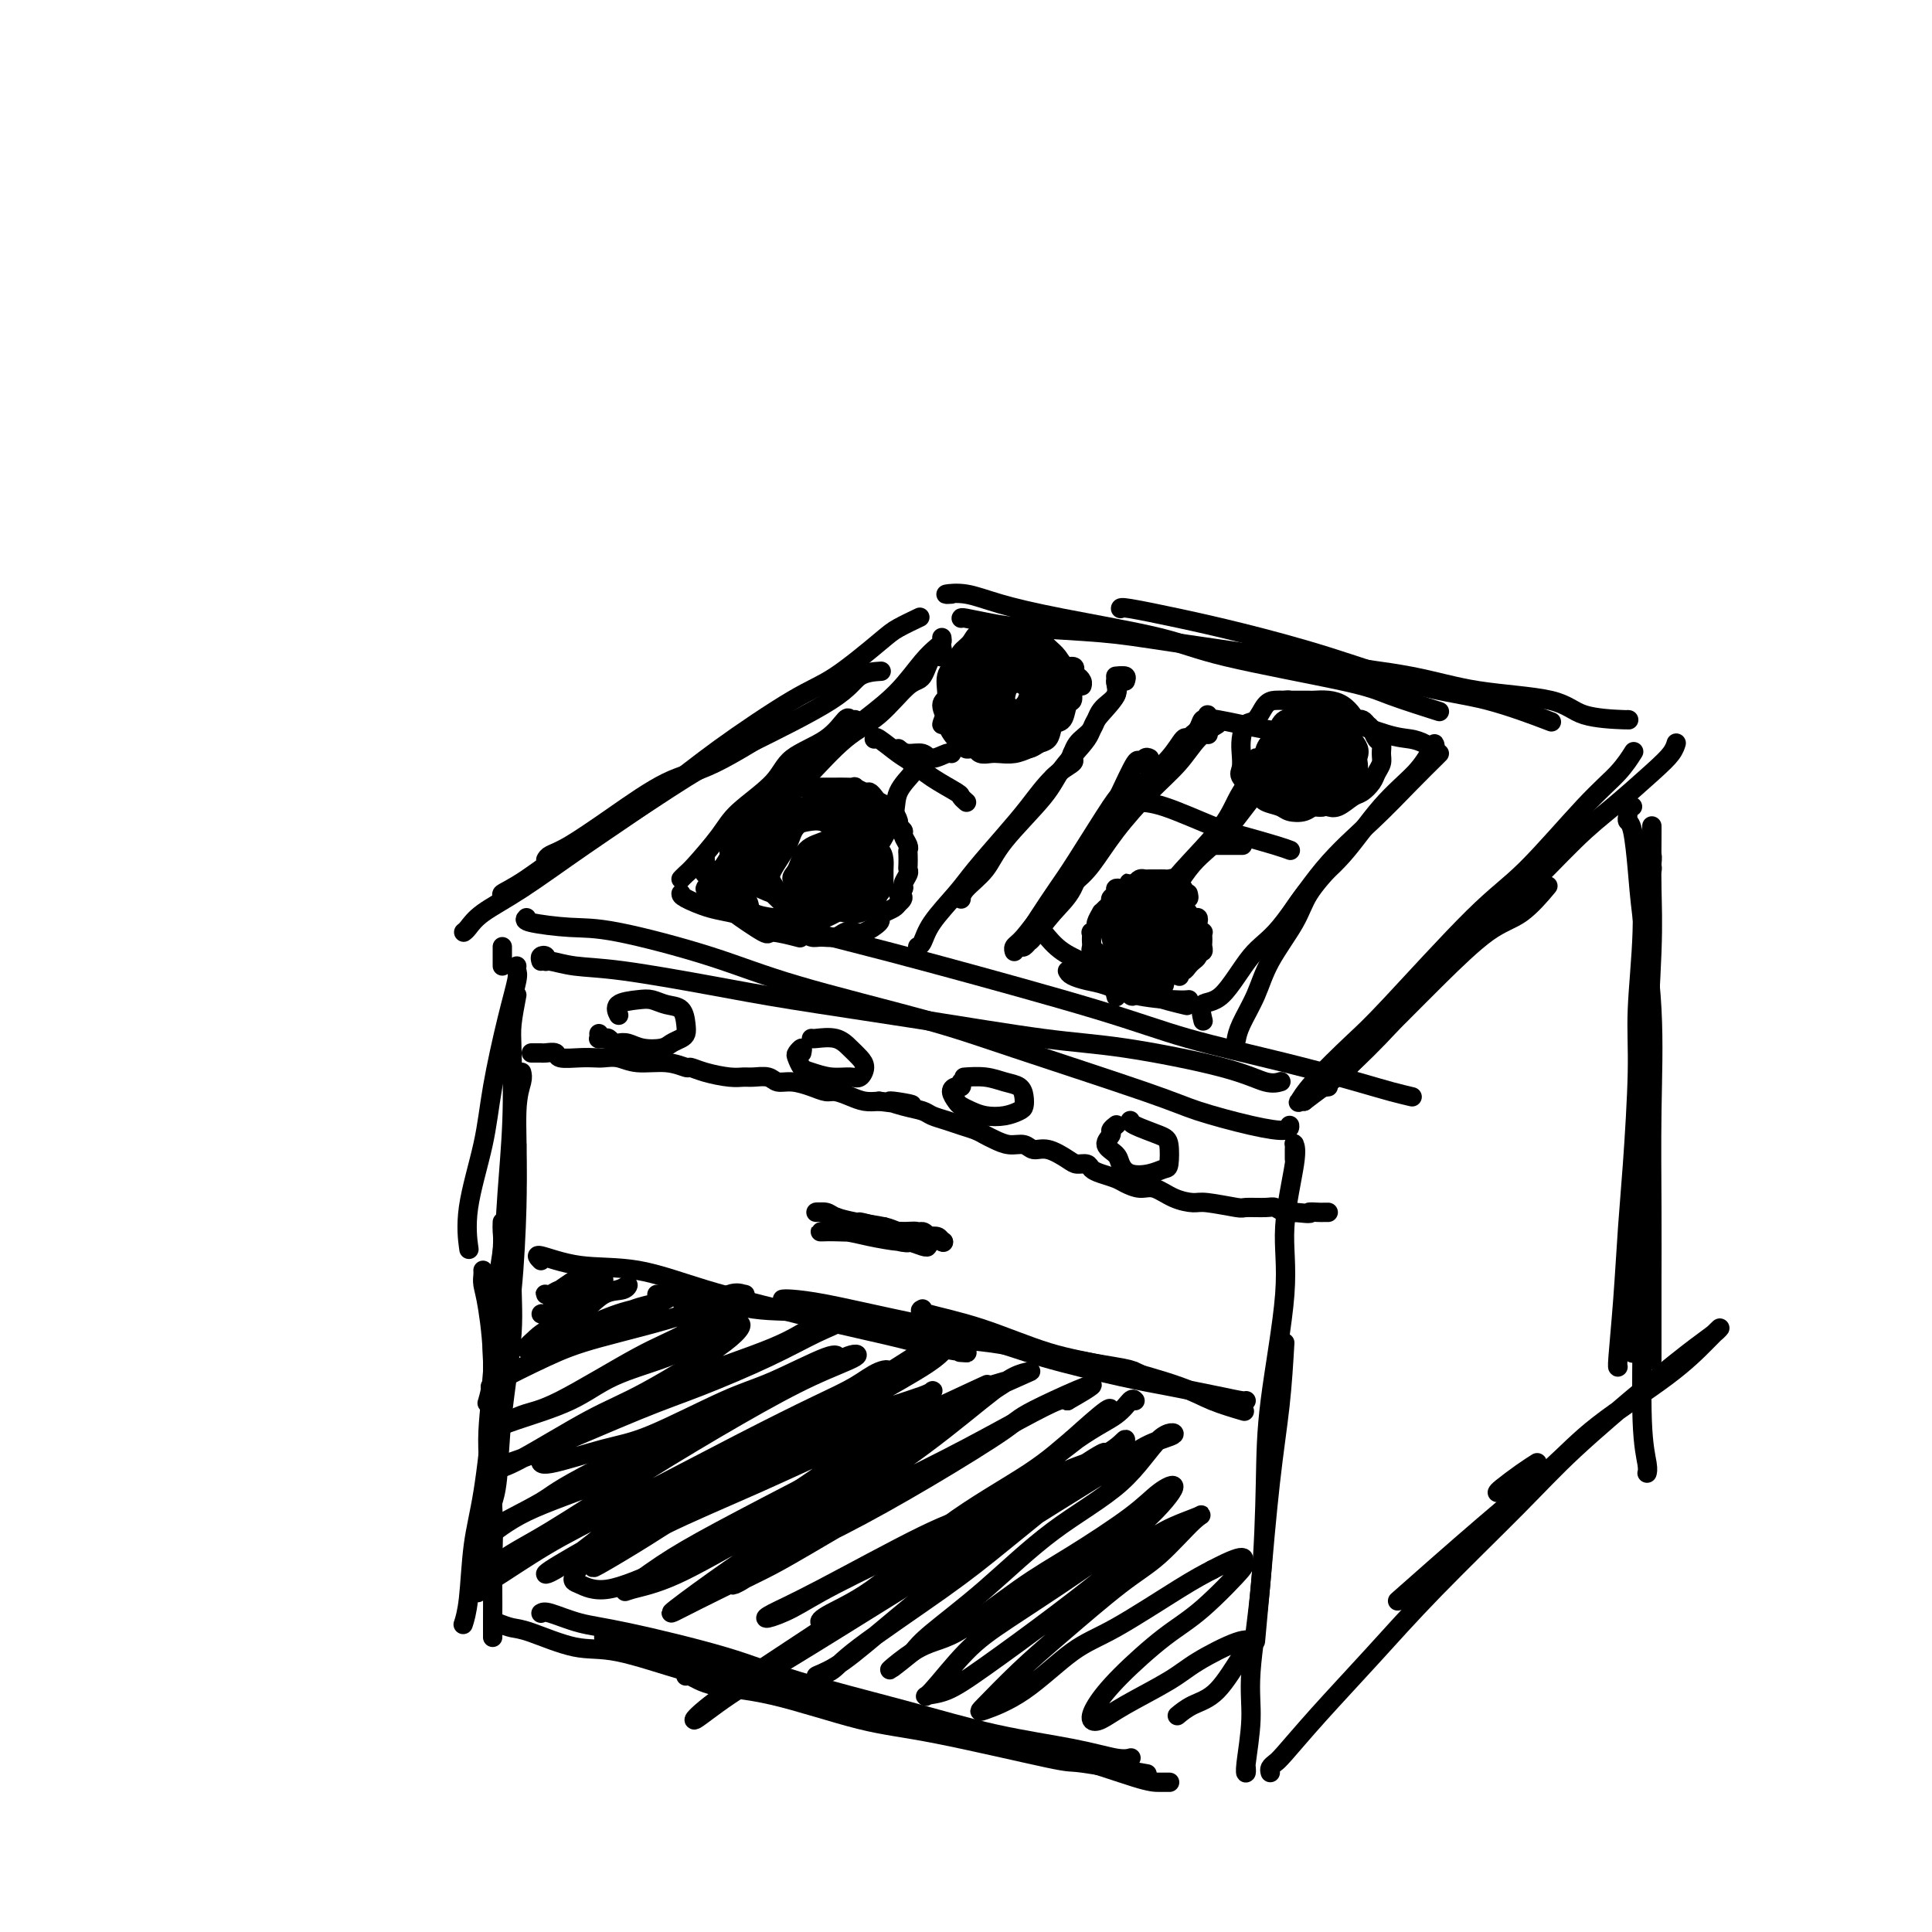 <svg viewBox='0 0 400 400' version='1.1' xmlns='http://www.w3.org/2000/svg' xmlns:xlink='http://www.w3.org/1999/xlink'><g fill='none' stroke='rgb(0,0,0)' stroke-width='4' stroke-linecap='round' stroke-linejoin='round'><path d='M107,184c-0.439,0.027 -0.878,0.055 -1,0c-0.122,-0.055 0.072,-0.192 0,0c-0.072,0.192 -0.411,0.713 -1,1c-0.589,0.287 -1.428,0.339 -1,0c0.428,-0.339 2.122,-1.069 5,-3c2.878,-1.931 6.938,-5.065 10,-7c3.062,-1.935 5.125,-2.672 9,-5c3.875,-2.328 9.561,-6.245 14,-9c4.439,-2.755 7.631,-4.346 13,-7c5.369,-2.654 12.913,-6.371 17,-9c4.087,-2.629 4.716,-4.169 6,-5c1.284,-0.831 3.224,-0.952 4,-1c0.776,-0.048 0.388,-0.024 0,0'/><path d='M96,193c0.250,-0.182 0.500,-0.363 1,-1c0.500,-0.637 1.251,-1.729 3,-3c1.749,-1.271 4.497,-2.721 8,-5c3.503,-2.279 7.762,-5.386 13,-9c5.238,-3.614 11.455,-7.735 16,-11c4.545,-3.265 7.418,-5.675 12,-9c4.582,-3.325 10.875,-7.564 15,-10c4.125,-2.436 6.083,-3.070 9,-5c2.917,-1.930 6.792,-5.157 9,-7c2.208,-1.843 2.748,-2.304 4,-3c1.252,-0.696 3.215,-1.627 4,-2c0.785,-0.373 0.393,-0.186 0,0'/><path d='M113,178c0.168,-0.326 0.336,-0.652 1,-1c0.664,-0.348 1.823,-0.718 4,-2c2.177,-1.282 5.374,-3.476 9,-6c3.626,-2.524 7.683,-5.378 11,-7c3.317,-1.622 5.893,-2.014 10,-4c4.107,-1.986 9.745,-5.568 12,-7c2.255,-1.432 1.128,-0.716 0,0'/><path d='M275,225c-0.463,0.071 -0.927,0.142 -1,0c-0.073,-0.142 0.243,-0.497 1,-1c0.757,-0.503 1.954,-1.153 3,-2c1.046,-0.847 1.940,-1.890 4,-4c2.060,-2.110 5.285,-5.288 8,-8c2.715,-2.712 4.921,-4.959 8,-8c3.079,-3.041 7.031,-6.877 10,-9c2.969,-2.123 4.953,-2.533 7,-4c2.047,-1.467 4.156,-3.991 5,-5c0.844,-1.009 0.422,-0.505 0,0'/><path d='M270,228c1.332,-1.012 2.664,-2.024 4,-3c1.336,-0.976 2.677,-1.916 5,-4c2.323,-2.084 5.629,-5.314 9,-9c3.371,-3.686 6.807,-7.830 11,-12c4.193,-4.170 9.144,-8.366 14,-13c4.856,-4.634 9.616,-9.704 13,-13c3.384,-3.296 5.390,-4.817 8,-7c2.610,-2.183 5.823,-5.028 8,-7c2.177,-1.972 3.317,-3.069 4,-4c0.683,-0.931 0.909,-1.694 1,-2c0.091,-0.306 0.045,-0.153 0,0'/><path d='M270,228c-0.388,-0.064 -0.776,-0.129 -1,0c-0.224,0.129 -0.285,0.450 0,0c0.285,-0.450 0.915,-1.673 3,-4c2.085,-2.327 5.623,-5.759 8,-8c2.377,-2.241 3.591,-3.291 8,-8c4.409,-4.709 12.012,-13.077 17,-18c4.988,-4.923 7.361,-6.402 11,-10c3.639,-3.598 8.542,-9.315 12,-13c3.458,-3.685 5.469,-5.338 7,-7c1.531,-1.662 2.580,-3.332 3,-4c0.420,-0.668 0.210,-0.334 0,0'/><path d='M197,123c-0.730,0.043 -1.460,0.087 -1,0c0.460,-0.087 2.111,-0.304 4,0c1.889,0.304 4.017,1.128 7,2c2.983,0.872 6.819,1.793 13,3c6.181,1.207 14.705,2.699 20,4c5.295,1.301 7.361,2.412 14,4c6.639,1.588 17.852,3.652 24,5c6.148,1.348 7.232,1.978 10,3c2.768,1.022 7.219,2.435 9,3c1.781,0.565 0.890,0.283 0,0'/><path d='M199,128c-0.004,-0.089 -0.007,-0.177 1,0c1.007,0.177 3.025,0.621 5,1c1.975,0.379 3.906,0.695 8,1c4.094,0.305 10.350,0.600 15,1c4.650,0.400 7.693,0.907 15,2c7.307,1.093 18.879,2.772 28,4c9.121,1.228 15.790,2.003 21,3c5.210,0.997 8.962,2.215 14,3c5.038,0.785 11.364,1.139 15,2c3.636,0.861 4.583,2.231 7,3c2.417,0.769 6.305,0.938 8,1c1.695,0.062 1.199,0.018 1,0c-0.199,-0.018 -0.099,-0.009 0,0'/><path d='M232,126c-0.004,-0.164 -0.008,-0.328 2,0c2.008,0.328 6.028,1.149 10,2c3.972,0.851 7.896,1.731 13,3c5.104,1.269 11.387,2.926 18,5c6.613,2.074 13.556,4.566 19,6c5.444,1.434 9.389,1.809 14,3c4.611,1.191 9.889,3.197 12,4c2.111,0.803 1.056,0.401 0,0'/><path d='M112,199c-0.114,-0.390 -0.228,-0.781 0,-1c0.228,-0.219 0.798,-0.268 1,0c0.202,0.268 0.036,0.851 0,1c-0.036,0.149 0.058,-0.138 1,0c0.942,0.138 2.733,0.700 5,1c2.267,0.300 5.010,0.339 10,1c4.990,0.661 12.226,1.943 18,3c5.774,1.057 10.086,1.889 17,3c6.914,1.111 16.429,2.501 26,4c9.571,1.499 19.199,3.105 26,4c6.801,0.895 10.775,1.077 17,2c6.225,0.923 14.699,2.588 20,4c5.301,1.412 7.427,2.573 9,3c1.573,0.427 2.592,0.122 3,0c0.408,-0.122 0.204,-0.061 0,0'/><path d='M109,190c-0.308,0.309 -0.617,0.617 1,1c1.617,0.383 5.159,0.839 8,1c2.841,0.161 4.982,0.026 10,1c5.018,0.974 12.915,3.058 19,5c6.085,1.942 10.358,3.740 18,6c7.642,2.260 18.653,4.980 26,7c7.347,2.020 11.030,3.341 19,6c7.970,2.659 20.227,6.656 27,9c6.773,2.344 8.064,3.034 11,4c2.936,0.966 7.519,2.207 11,3c3.481,0.793 5.860,1.136 7,1c1.140,-0.136 1.040,-0.753 1,-1c-0.040,-0.247 -0.020,-0.123 0,0'/><path d='M141,185c-0.008,0.223 -0.016,0.445 1,1c1.016,0.555 3.057,1.442 5,2c1.943,0.558 3.789,0.787 9,2c5.211,1.213 13.787,3.408 20,5c6.213,1.592 10.065,2.580 19,5c8.935,2.420 22.955,6.273 32,9c9.045,2.727 13.114,4.328 19,6c5.886,1.672 13.588,3.415 20,5c6.412,1.585 11.533,3.013 15,4c3.467,0.987 5.280,1.535 7,2c1.720,0.465 3.349,0.847 4,1c0.651,0.153 0.326,0.076 0,0'/><path d='M268,240c0.001,-0.337 0.003,-0.674 0,-1c-0.003,-0.326 -0.009,-0.640 0,-1c0.009,-0.360 0.033,-0.768 0,-1c-0.033,-0.232 -0.124,-0.290 0,0c0.124,0.290 0.465,0.929 0,4c-0.465,3.071 -1.734,8.573 -2,13c-0.266,4.427 0.471,7.777 0,14c-0.471,6.223 -2.150,15.317 -3,22c-0.850,6.683 -0.873,10.953 -1,17c-0.127,6.047 -0.360,13.870 -1,21c-0.640,7.130 -1.688,13.567 -2,18c-0.312,4.433 0.113,6.862 0,10c-0.113,3.138 -0.762,6.985 -1,9c-0.238,2.015 -0.064,2.196 0,2c0.064,-0.196 0.018,-0.770 0,-1c-0.018,-0.230 -0.009,-0.115 0,0'/><path d='M266,278c-0.249,4.231 -0.498,8.463 -1,13c-0.502,4.537 -1.258,9.381 -2,16c-0.742,6.619 -1.469,15.013 -2,21c-0.531,5.987 -0.866,9.568 -1,11c-0.134,1.432 -0.067,0.716 0,0'/><path d='M338,167c-0.421,-0.090 -0.842,-0.181 -1,0c-0.158,0.181 -0.053,0.633 0,1c0.053,0.367 0.054,0.650 0,1c-0.054,0.350 -0.165,0.768 0,1c0.165,0.232 0.604,0.278 1,2c0.396,1.722 0.747,5.122 1,8c0.253,2.878 0.408,5.236 1,10c0.592,4.764 1.623,11.933 2,19c0.377,7.067 0.101,14.032 0,21c-0.101,6.968 -0.027,13.940 0,20c0.027,6.060 0.007,11.207 0,15c-0.007,3.793 -0.002,6.233 0,9c0.002,2.767 0.001,5.860 0,7c-0.001,1.140 -0.000,0.326 0,0c0.000,-0.326 0.000,-0.163 0,0'/><path d='M341,175c-0.115,0.362 -0.231,0.724 0,1c0.231,0.276 0.808,0.466 1,1c0.192,0.534 -0.001,1.411 0,2c0.001,0.589 0.198,0.891 0,1c-0.198,0.109 -0.789,0.024 -1,-1c-0.211,-1.024 -0.041,-2.989 0,-4c0.041,-1.011 -0.045,-1.068 0,-1c0.045,0.068 0.223,0.260 0,1c-0.223,0.740 -0.847,2.028 -1,5c-0.153,2.972 0.166,7.627 0,13c-0.166,5.373 -0.818,11.463 -1,16c-0.182,4.537 0.105,7.521 0,13c-0.105,5.479 -0.603,13.454 -1,19c-0.397,5.546 -0.695,8.663 -1,13c-0.305,4.337 -0.618,9.894 -1,15c-0.382,5.106 -0.834,9.759 -1,12c-0.166,2.241 -0.048,2.069 0,2c0.048,-0.069 0.024,-0.034 0,0'/><path d='M342,171c0.009,0.376 0.017,0.753 0,3c-0.017,2.247 -0.061,6.366 0,10c0.061,3.634 0.227,6.783 0,13c-0.227,6.217 -0.846,15.501 -1,22c-0.154,6.499 0.159,10.213 0,17c-0.159,6.787 -0.789,16.645 -1,23c-0.211,6.355 -0.004,9.206 0,15c0.004,5.794 -0.195,14.533 0,20c0.195,5.467 0.783,7.664 1,9c0.217,1.336 0.062,1.810 0,2c-0.062,0.190 -0.031,0.095 0,0'/><path d='M340,215c-0.022,1.431 -0.044,2.862 0,5c0.044,2.138 0.156,4.983 0,10c-0.156,5.017 -0.578,12.206 -1,19c-0.422,6.794 -0.845,13.192 -1,18c-0.155,4.808 -0.042,8.025 0,10c0.042,1.975 0.012,2.707 0,3c-0.012,0.293 -0.006,0.146 0,0'/><path d='M263,367c-0.091,-0.325 -0.182,-0.651 0,-1c0.182,-0.349 0.636,-0.723 1,-1c0.364,-0.277 0.639,-0.458 2,-2c1.361,-1.542 3.808,-4.446 7,-8c3.192,-3.554 7.130,-7.757 11,-12c3.870,-4.243 7.673,-8.526 13,-14c5.327,-5.474 12.180,-12.138 17,-17c4.820,-4.862 7.609,-7.921 12,-12c4.391,-4.079 10.386,-9.178 15,-13c4.614,-3.822 7.849,-6.369 10,-8c2.151,-1.631 3.218,-2.347 4,-3c0.782,-0.653 1.279,-1.243 1,-1c-0.279,0.243 -1.334,1.318 -3,3c-1.666,1.682 -3.945,3.969 -8,7c-4.055,3.031 -9.888,6.804 -14,10c-4.112,3.196 -6.504,5.815 -10,9c-3.496,3.185 -8.095,6.934 -14,12c-5.905,5.066 -13.116,11.447 -16,14c-2.884,2.553 -1.442,1.276 0,0'/><path d='M310,309c0.060,-0.143 0.119,-0.286 1,-1c0.881,-0.714 2.583,-2.000 4,-3c1.417,-1.000 2.548,-1.714 3,-2c0.452,-0.286 0.226,-0.143 0,0'/><path d='M104,200c0.000,-0.343 0.000,-0.685 0,-1c0.000,-0.315 -0.000,-0.602 0,-1c0.000,-0.398 0.000,-0.905 0,-1c0.000,-0.095 -0.000,0.223 0,0c0.000,-0.223 0.000,-0.988 0,-1c-0.000,-0.012 0.000,0.727 0,1c0.000,0.273 0.000,0.078 0,0c0.000,-0.078 0.000,-0.039 0,0'/><path d='M107,200c-0.039,0.345 -0.078,0.690 0,1c0.078,0.310 0.272,0.586 0,2c-0.272,1.414 -1.012,3.967 -2,8c-0.988,4.033 -2.226,9.548 -3,14c-0.774,4.452 -1.084,7.843 -2,12c-0.916,4.157 -2.439,9.081 -3,13c-0.561,3.919 -0.160,6.834 0,8c0.160,1.166 0.080,0.583 0,0'/><path d='M107,206c-0.415,2.179 -0.831,4.357 -1,6c-0.169,1.643 -0.092,2.749 0,6c0.092,3.251 0.197,8.647 0,14c-0.197,5.353 -0.698,10.665 -1,15c-0.302,4.335 -0.407,7.695 -1,12c-0.593,4.305 -1.674,9.556 -2,14c-0.326,4.444 0.105,8.081 0,11c-0.105,2.919 -0.744,5.120 -1,6c-0.256,0.880 -0.128,0.440 0,0'/><path d='M108,222c0.122,0.495 0.245,0.990 0,2c-0.245,1.010 -0.857,2.536 -1,6c-0.143,3.464 0.183,8.866 0,15c-0.183,6.134 -0.876,13.000 -1,18c-0.124,5.000 0.320,8.135 0,13c-0.320,4.865 -1.405,11.459 -2,17c-0.595,5.541 -0.699,10.030 -1,13c-0.301,2.970 -0.800,4.420 -1,5c-0.200,0.580 -0.100,0.290 0,0'/><path d='M107,237c-0.018,1.112 -0.036,2.225 0,4c0.036,1.775 0.126,4.213 0,9c-0.126,4.787 -0.467,11.921 -1,17c-0.533,5.079 -1.257,8.101 -2,14c-0.743,5.899 -1.506,14.675 -2,21c-0.494,6.325 -0.720,10.201 -1,13c-0.280,2.799 -0.614,4.523 -1,7c-0.386,2.477 -0.825,5.708 -1,7c-0.175,1.292 -0.088,0.646 0,0'/><path d='M104,253c-0.026,0.667 -0.051,1.333 0,2c0.051,0.667 0.179,1.334 0,4c-0.179,2.666 -0.663,7.332 -1,13c-0.337,5.668 -0.525,12.339 -1,19c-0.475,6.661 -1.238,13.313 -2,18c-0.762,4.687 -1.524,7.411 -2,11c-0.476,3.589 -0.667,8.043 -1,11c-0.333,2.957 -0.810,4.416 -1,5c-0.190,0.584 -0.095,0.292 0,0'/><path d='M100,263c0.019,0.266 0.039,0.532 0,1c-0.039,0.468 -0.136,1.138 0,2c0.136,0.862 0.506,1.917 1,5c0.494,3.083 1.113,8.195 1,13c-0.113,4.805 -0.959,9.305 -1,14c-0.041,4.695 0.721,9.587 1,14c0.279,4.413 0.075,8.348 0,11c-0.075,2.652 -0.020,4.021 0,6c0.020,1.979 0.005,4.569 0,6c-0.005,1.431 -0.001,1.703 0,2c0.001,0.297 0.000,0.618 0,1c-0.000,0.382 -0.000,0.823 0,1c0.000,0.177 0.000,0.088 0,0'/><path d='M103,336c1.040,0.400 2.080,0.800 3,1c0.920,0.200 1.718,0.201 4,1c2.282,0.799 6.046,2.395 9,3c2.954,0.605 5.097,0.218 9,1c3.903,0.782 9.565,2.732 14,4c4.435,1.268 7.642,1.855 13,3c5.358,1.145 12.866,2.847 18,4c5.134,1.153 7.896,1.758 9,2c1.104,0.242 0.552,0.121 0,0'/><path d='M112,334c0.329,-0.198 0.658,-0.397 2,0c1.342,0.397 3.698,1.389 6,2c2.302,0.611 4.551,0.842 10,2c5.449,1.158 14.100,3.244 20,5c5.900,1.756 9.051,3.182 15,5c5.949,1.818 14.698,4.028 22,6c7.302,1.972 13.158,3.705 19,5c5.842,1.295 11.669,2.151 16,3c4.331,0.849 7.166,1.690 9,2c1.834,0.310 2.667,0.089 3,0c0.333,-0.089 0.167,-0.044 0,0'/><path d='M125,339c0.814,0.182 1.628,0.364 4,1c2.372,0.636 6.301,1.726 11,3c4.699,1.274 10.167,2.734 15,4c4.833,1.266 9.031,2.339 15,4c5.969,1.661 13.710,3.909 21,6c7.290,2.091 14.129,4.024 19,5c4.871,0.976 7.775,0.993 12,2c4.225,1.007 9.772,3.002 13,4c3.228,0.998 4.138,1.000 5,1c0.862,0.000 1.675,0.000 2,0c0.325,-0.000 0.163,-0.000 0,0'/><path d='M142,347c0.096,-0.203 0.192,-0.406 1,0c0.808,0.406 2.326,1.419 5,2c2.674,0.581 6.502,0.728 12,2c5.498,1.272 12.666,3.669 18,5c5.334,1.331 8.832,1.597 16,3c7.168,1.403 18.004,3.943 23,5c4.996,1.057 4.153,0.631 7,1c2.847,0.369 9.385,1.534 12,2c2.615,0.466 1.308,0.233 0,0'/><path d='M141,266c0.310,-0.083 0.619,-0.167 1,0c0.381,0.167 0.833,0.583 1,1c0.167,0.417 0.048,0.833 0,1c-0.048,0.167 -0.024,0.083 0,0'/><path d='M137,268c0.080,-0.061 0.160,-0.121 1,0c0.840,0.121 2.441,0.424 4,1c1.559,0.576 3.075,1.424 4,2c0.925,0.576 1.259,0.879 2,1c0.741,0.121 1.889,0.060 2,0c0.111,-0.060 -0.816,-0.119 -1,0c-0.184,0.119 0.373,0.417 -1,0c-1.373,-0.417 -4.678,-1.548 -6,-2c-1.322,-0.452 -0.661,-0.226 0,0'/><path d='M112,261c-0.628,-0.644 -1.256,-1.288 0,-1c1.256,0.288 4.398,1.508 8,2c3.602,0.492 7.666,0.257 12,1c4.334,0.743 8.939,2.465 14,4c5.061,1.535 10.577,2.884 15,4c4.423,1.116 7.752,1.998 12,3c4.248,1.002 9.414,2.125 13,3c3.586,0.875 5.590,1.503 8,2c2.410,0.497 5.226,0.865 6,1c0.774,0.135 -0.493,0.039 -1,0c-0.507,-0.039 -0.253,-0.019 0,0'/><path d='M136,268c0.360,0.091 0.720,0.182 1,0c0.280,-0.182 0.480,-0.636 4,0c3.520,0.636 10.362,2.362 15,3c4.638,0.638 7.073,0.188 12,1c4.927,0.812 12.344,2.885 19,4c6.656,1.115 12.549,1.270 18,2c5.451,0.730 10.458,2.034 15,3c4.542,0.966 8.618,1.593 11,2c2.382,0.407 3.072,0.594 4,1c0.928,0.406 2.096,1.032 2,1c-0.096,-0.032 -1.456,-0.724 -2,-1c-0.544,-0.276 -0.272,-0.138 0,0'/><path d='M162,269c0.351,-0.048 0.702,-0.096 2,0c1.298,0.096 3.542,0.337 7,1c3.458,0.663 8.132,1.749 14,3c5.868,1.251 12.932,2.667 18,4c5.068,1.333 8.139,2.581 13,4c4.861,1.419 11.513,3.007 16,4c4.487,0.993 6.810,1.390 10,2c3.190,0.610 7.247,1.431 10,2c2.753,0.569 4.203,0.884 5,1c0.797,0.116 0.942,0.033 1,0c0.058,-0.033 0.029,-0.017 0,0'/><path d='M191,271c-0.477,0.218 -0.953,0.435 1,1c1.953,0.565 6.336,1.477 11,3c4.664,1.523 9.608,3.655 14,5c4.392,1.345 8.232,1.902 13,3c4.768,1.098 10.464,2.738 14,4c3.536,1.262 4.914,2.148 7,3c2.086,0.852 4.882,1.672 6,2c1.118,0.328 0.559,0.164 0,0'/><path d='M120,265c-0.136,-0.196 -0.272,-0.393 -1,0c-0.728,0.393 -2.049,1.374 -3,2c-0.951,0.626 -1.532,0.897 -2,1c-0.468,0.103 -0.822,0.039 -1,0c-0.178,-0.039 -0.181,-0.053 0,0c0.181,0.053 0.546,0.171 1,0c0.454,-0.171 0.997,-0.632 2,-1c1.003,-0.368 2.467,-0.642 4,-1c1.533,-0.358 3.134,-0.798 4,-1c0.866,-0.202 0.996,-0.166 1,0c0.004,0.166 -0.119,0.461 -1,1c-0.881,0.539 -2.521,1.323 -4,2c-1.479,0.677 -2.796,1.248 -4,2c-1.204,0.752 -2.295,1.687 -3,2c-0.705,0.313 -1.023,0.004 -1,0c0.023,-0.004 0.388,0.295 1,0c0.612,-0.295 1.470,-1.186 3,-2c1.530,-0.814 3.733,-1.552 6,-2c2.267,-0.448 4.598,-0.605 6,-1c1.402,-0.395 1.876,-1.028 2,-1c0.124,0.028 -0.102,0.717 -1,1c-0.898,0.283 -2.469,0.160 -4,1c-1.531,0.840 -3.021,2.642 -5,4c-1.979,1.358 -4.448,2.271 -6,3c-1.552,0.729 -2.187,1.273 -3,2c-0.813,0.727 -1.804,1.636 -2,2c-0.196,0.364 0.402,0.182 1,0'/><path d='M110,279c-2.426,1.482 0.511,-0.813 3,-2c2.489,-1.187 4.532,-1.268 7,-2c2.468,-0.732 5.362,-2.116 8,-3c2.638,-0.884 5.021,-1.267 7,-2c1.979,-0.733 3.554,-1.817 4,-2c0.446,-0.183 -0.236,0.533 -1,1c-0.764,0.467 -1.608,0.684 -3,1c-1.392,0.316 -3.332,0.729 -6,2c-2.668,1.271 -6.064,3.399 -9,5c-2.936,1.601 -5.411,2.676 -8,4c-2.589,1.324 -5.292,2.897 -7,4c-1.708,1.103 -2.420,1.734 -3,2c-0.580,0.266 -1.029,0.165 1,-1c2.029,-1.165 6.537,-3.394 10,-5c3.463,-1.606 5.882,-2.589 11,-4c5.118,-1.411 12.937,-3.252 18,-5c5.063,-1.748 7.371,-3.405 9,-4c1.629,-0.595 2.578,-0.128 3,0c0.422,0.128 0.315,-0.081 0,0c-0.315,0.081 -0.840,0.453 -3,2c-2.160,1.547 -5.956,4.268 -9,6c-3.044,1.732 -5.336,2.476 -10,5c-4.664,2.524 -11.699,6.829 -16,9c-4.301,2.171 -5.867,2.207 -8,3c-2.133,0.793 -4.831,2.344 -6,3c-1.169,0.656 -0.808,0.416 0,0c0.808,-0.416 2.062,-1.009 5,-2c2.938,-0.991 7.561,-2.379 11,-4c3.439,-1.621 5.695,-3.475 9,-5c3.305,-1.525 7.659,-2.721 11,-4c3.341,-1.279 5.671,-2.639 8,-4'/><path d='M146,277c7.829,-3.305 5.401,-2.069 5,-2c-0.401,0.069 1.226,-1.029 2,-1c0.774,0.029 0.696,1.185 -3,4c-3.696,2.815 -11.011,7.287 -16,10c-4.989,2.713 -7.653,3.665 -12,6c-4.347,2.335 -10.379,6.053 -14,8c-3.621,1.947 -4.833,2.123 -5,2c-0.167,-0.123 0.710,-0.545 2,-1c1.290,-0.455 2.994,-0.944 8,-3c5.006,-2.056 13.315,-5.679 19,-8c5.685,-2.321 8.748,-3.338 13,-5c4.252,-1.662 9.694,-3.967 14,-6c4.306,-2.033 7.478,-3.794 10,-5c2.522,-1.206 4.395,-1.855 4,-2c-0.395,-0.145 -3.059,0.216 -5,1c-1.941,0.784 -3.161,1.992 -8,4c-4.839,2.008 -13.298,4.818 -19,7c-5.702,2.182 -8.645,3.738 -13,6c-4.355,2.262 -10.120,5.232 -13,7c-2.880,1.768 -2.873,2.335 -3,3c-0.127,0.665 -0.386,1.430 2,1c2.386,-0.430 7.417,-2.053 11,-3c3.583,-0.947 5.718,-1.216 10,-3c4.282,-1.784 10.711,-5.082 15,-7c4.289,-1.918 6.438,-2.457 10,-4c3.562,-1.543 8.535,-4.091 11,-5c2.465,-0.909 2.420,-0.180 2,0c-0.420,0.180 -1.216,-0.189 -4,1c-2.784,1.189 -7.557,3.935 -12,6c-4.443,2.065 -8.555,3.447 -14,6c-5.445,2.553 -12.222,6.276 -19,10'/><path d='M124,304c-9.341,4.812 -9.194,5.341 -12,7c-2.806,1.659 -8.565,4.446 -11,6c-2.435,1.554 -1.546,1.874 0,1c1.546,-0.874 3.747,-2.942 8,-5c4.253,-2.058 10.556,-4.107 15,-6c4.444,-1.893 7.029,-3.630 13,-7c5.971,-3.370 15.328,-8.372 21,-11c5.672,-2.628 7.658,-2.883 10,-4c2.342,-1.117 5.039,-3.095 7,-4c1.961,-0.905 3.185,-0.735 2,0c-1.185,0.735 -4.780,2.035 -9,4c-4.220,1.965 -9.066,4.594 -15,8c-5.934,3.406 -12.957,7.590 -20,12c-7.043,4.410 -14.108,9.045 -19,12c-4.892,2.955 -7.613,4.230 -10,6c-2.387,1.770 -4.441,4.033 -5,5c-0.559,0.967 0.379,0.636 3,-1c2.621,-1.636 6.927,-4.576 11,-7c4.073,-2.424 7.912,-4.331 15,-8c7.088,-3.669 17.426,-9.101 25,-13c7.574,-3.899 12.386,-6.265 16,-8c3.614,-1.735 6.030,-2.840 8,-4c1.970,-1.160 3.495,-2.374 5,-3c1.505,-0.626 2.989,-0.665 0,1c-2.989,1.665 -10.452,5.034 -16,8c-5.548,2.966 -9.180,5.528 -15,9c-5.820,3.472 -13.827,7.853 -19,11c-5.173,3.147 -7.510,5.060 -10,7c-2.490,1.940 -5.132,3.907 -7,5c-1.868,1.093 -2.962,1.312 -1,0c1.962,-1.312 6.981,-4.156 12,-7'/><path d='M126,318c5.558,-2.955 13.953,-6.844 20,-10c6.047,-3.156 9.748,-5.581 15,-9c5.252,-3.419 12.057,-7.834 17,-11c4.943,-3.166 8.023,-5.084 11,-7c2.977,-1.916 5.851,-3.831 7,-4c1.149,-0.169 0.574,1.407 -1,3c-1.574,1.593 -4.148,3.203 -9,6c-4.852,2.797 -11.981,6.781 -18,10c-6.019,3.219 -10.929,5.673 -17,9c-6.071,3.327 -13.302,7.525 -18,10c-4.698,2.475 -6.864,3.225 -9,5c-2.136,1.775 -4.241,4.573 -5,6c-0.759,1.427 -0.172,1.482 1,2c1.172,0.518 2.930,1.499 6,1c3.070,-0.499 7.452,-2.479 11,-4c3.548,-1.521 6.260,-2.583 12,-6c5.740,-3.417 14.506,-9.188 20,-13c5.494,-3.812 7.714,-5.666 11,-8c3.286,-2.334 7.637,-5.148 10,-7c2.363,-1.852 2.739,-2.741 3,-3c0.261,-0.259 0.407,0.111 -2,1c-2.407,0.889 -7.368,2.295 -11,4c-3.632,1.705 -5.937,3.708 -12,7c-6.063,3.292 -15.886,7.872 -22,11c-6.114,3.128 -8.519,4.805 -12,7c-3.481,2.195 -8.039,4.907 -10,6c-1.961,1.093 -1.324,0.566 1,-1c2.324,-1.566 6.334,-4.172 12,-7c5.666,-2.828 12.987,-5.877 20,-9c7.013,-3.123 13.718,-6.321 20,-9c6.282,-2.679 12.141,-4.840 18,-7'/><path d='M195,291c12.786,-5.950 9.252,-4.324 9,-4c-0.252,0.324 2.779,-0.655 4,-1c1.221,-0.345 0.632,-0.057 -1,1c-1.632,1.057 -4.306,2.881 -8,5c-3.694,2.119 -8.408,4.532 -14,8c-5.592,3.468 -12.064,7.991 -17,11c-4.936,3.009 -8.337,4.505 -13,7c-4.663,2.495 -10.588,5.990 -15,8c-4.412,2.010 -7.311,2.537 -9,3c-1.689,0.463 -2.166,0.862 -1,0c1.166,-0.862 3.976,-2.987 7,-5c3.024,-2.013 6.261,-3.916 12,-7c5.739,-3.084 13.981,-7.348 21,-11c7.019,-3.652 12.815,-6.690 17,-9c4.185,-2.310 6.757,-3.892 11,-6c4.243,-2.108 10.156,-4.741 13,-6c2.844,-1.259 2.618,-1.144 2,-1c-0.618,0.144 -1.628,0.316 -3,1c-1.372,0.684 -3.105,1.879 -7,5c-3.895,3.121 -9.953,8.166 -17,13c-7.047,4.834 -15.085,9.456 -21,13c-5.915,3.544 -9.708,6.012 -14,9c-4.292,2.988 -9.085,6.498 -11,8c-1.915,1.502 -0.953,0.996 1,0c1.953,-0.996 4.897,-2.482 8,-4c3.103,-1.518 6.365,-3.069 11,-6c4.635,-2.931 10.642,-7.241 17,-11c6.358,-3.759 13.065,-6.966 19,-10c5.935,-3.034 11.098,-5.894 15,-8c3.902,-2.106 6.543,-3.459 8,-4c1.457,-0.541 1.728,-0.271 2,0'/><path d='M221,290c11.687,-6.603 0.405,-1.610 -5,1c-5.405,2.610 -4.935,2.839 -8,5c-3.065,2.161 -9.667,6.256 -16,10c-6.333,3.744 -12.397,7.138 -18,10c-5.603,2.862 -10.746,5.193 -14,7c-3.254,1.807 -4.620,3.092 -6,4c-1.380,0.908 -2.773,1.439 -2,1c0.773,-0.439 3.712,-1.850 6,-3c2.288,-1.150 3.924,-2.040 9,-5c5.076,-2.960 13.593,-7.988 17,-10c3.407,-2.012 1.703,-1.006 0,0'/><path d='M235,290c-0.231,-0.260 -0.463,-0.520 -1,0c-0.537,0.520 -1.380,1.822 -3,3c-1.620,1.178 -4.017,2.234 -8,5c-3.983,2.766 -9.551,7.243 -15,11c-5.449,3.757 -10.778,6.795 -17,10c-6.222,3.205 -13.337,6.577 -18,9c-4.663,2.423 -6.875,3.897 -9,5c-2.125,1.103 -4.162,1.834 -5,2c-0.838,0.166 -0.475,-0.235 1,-1c1.475,-0.765 4.063,-1.896 10,-5c5.937,-3.104 15.225,-8.182 21,-11c5.775,-2.818 8.038,-3.376 12,-5c3.962,-1.624 9.624,-4.313 13,-6c3.376,-1.687 4.468,-2.370 6,-3c1.532,-0.630 3.506,-1.207 5,-2c1.494,-0.793 2.509,-1.803 1,-1c-1.509,0.803 -5.541,3.420 -9,6c-3.459,2.580 -6.344,5.124 -12,9c-5.656,3.876 -14.084,9.082 -22,14c-7.916,4.918 -15.320,9.546 -21,13c-5.680,3.454 -9.634,5.733 -13,8c-3.366,2.267 -6.142,4.521 -7,5c-0.858,0.479 0.204,-0.818 3,-3c2.796,-2.182 7.328,-5.248 13,-9c5.672,-3.752 12.486,-8.192 18,-12c5.514,-3.808 9.728,-6.986 15,-11c5.272,-4.014 11.603,-8.863 17,-13c5.397,-4.137 9.859,-7.563 13,-10c3.141,-2.437 4.961,-3.887 6,-5c1.039,-1.113 1.297,-1.889 0,-1c-1.297,0.889 -4.148,3.445 -7,6'/><path d='M222,298c-2.277,1.863 -4.470,4.020 -9,7c-4.530,2.980 -11.399,6.785 -17,11c-5.601,4.215 -9.935,8.842 -14,12c-4.065,3.158 -7.861,4.846 -10,6c-2.139,1.154 -2.619,1.773 -2,2c0.619,0.227 2.339,0.064 6,-2c3.661,-2.064 9.262,-6.027 14,-9c4.738,-2.973 8.611,-4.957 13,-8c4.389,-3.043 9.292,-7.147 14,-10c4.708,-2.853 9.221,-4.457 12,-6c2.779,-1.543 3.823,-3.025 4,-3c0.177,0.025 -0.512,1.556 -2,3c-1.488,1.444 -3.776,2.800 -8,6c-4.224,3.200 -10.386,8.246 -15,12c-4.614,3.754 -7.682,6.218 -13,10c-5.318,3.782 -12.886,8.882 -17,12c-4.114,3.118 -4.775,4.253 -6,5c-1.225,0.747 -3.015,1.107 -3,1c0.015,-0.107 1.836,-0.681 4,-2c2.164,-1.319 4.670,-3.382 9,-7c4.330,-3.618 10.483,-8.790 16,-13c5.517,-4.210 10.396,-7.457 16,-11c5.604,-3.543 11.931,-7.382 16,-10c4.069,-2.618 5.880,-4.016 8,-5c2.120,-0.984 4.551,-1.555 5,-2c0.449,-0.445 -1.083,-0.766 -3,1c-1.917,1.766 -4.218,5.617 -8,9c-3.782,3.383 -9.045,6.299 -14,10c-4.955,3.701 -9.603,8.189 -14,12c-4.397,3.811 -8.542,6.946 -11,9c-2.458,2.054 -3.229,3.027 -4,4'/><path d='M189,342c-8.724,7.080 -3.534,2.282 0,0c3.534,-2.282 5.413,-2.046 9,-4c3.587,-1.954 8.881,-6.098 13,-9c4.119,-2.902 7.062,-4.563 11,-7c3.938,-2.437 8.869,-5.651 12,-8c3.131,-2.349 4.461,-3.834 6,-5c1.539,-1.166 3.286,-2.014 3,-1c-0.286,1.014 -2.605,3.891 -6,7c-3.395,3.109 -7.865,6.451 -13,10c-5.135,3.549 -10.935,7.304 -15,10c-4.065,2.696 -6.395,4.334 -9,7c-2.605,2.666 -5.484,6.361 -7,8c-1.516,1.639 -1.667,1.223 -1,1c0.667,-0.223 2.152,-0.254 4,-1c1.848,-0.746 4.058,-2.207 8,-5c3.942,-2.793 9.615,-6.919 15,-11c5.385,-4.081 10.483,-8.118 14,-11c3.517,-2.882 5.452,-4.608 8,-6c2.548,-1.392 5.710,-2.451 7,-3c1.290,-0.549 0.708,-0.590 -1,1c-1.708,1.590 -4.542,4.811 -7,7c-2.458,2.189 -4.542,3.345 -8,6c-3.458,2.655 -8.292,6.809 -12,10c-3.708,3.191 -6.290,5.420 -9,8c-2.710,2.580 -5.548,5.510 -7,7c-1.452,1.490 -1.516,1.539 0,1c1.516,-0.539 4.613,-1.667 8,-4c3.387,-2.333 7.062,-5.873 10,-8c2.938,-2.127 5.137,-2.842 9,-5c3.863,-2.158 9.389,-5.759 13,-8c3.611,-2.241 5.305,-3.120 7,-4'/><path d='M251,325c8.526,-4.507 6.340,-1.775 6,-1c-0.340,0.775 1.167,-0.407 0,1c-1.167,1.407 -5.008,5.403 -8,8c-2.992,2.597 -5.137,3.794 -8,6c-2.863,2.206 -6.445,5.421 -9,8c-2.555,2.579 -4.084,4.521 -5,6c-0.916,1.479 -1.218,2.494 -1,3c0.218,0.506 0.957,0.503 2,0c1.043,-0.503 2.389,-1.505 5,-3c2.611,-1.495 6.486,-3.481 9,-5c2.514,-1.519 3.668,-2.569 6,-4c2.332,-1.431 5.842,-3.243 8,-4c2.158,-0.757 2.963,-0.458 3,0c0.037,0.458 -0.695,1.076 -2,3c-1.305,1.924 -3.185,5.155 -5,7c-1.815,1.845 -3.566,2.304 -5,3c-1.434,0.696 -2.553,1.627 -3,2c-0.447,0.373 -0.224,0.186 0,0'/><path d='M173,253c0.135,-0.009 0.270,-0.018 0,0c-0.270,0.018 -0.943,0.061 -1,0c-0.057,-0.061 0.504,-0.228 1,0c0.496,0.228 0.928,0.850 2,1c1.072,0.150 2.786,-0.171 4,0c1.214,0.171 1.930,0.834 3,1c1.070,0.166 2.494,-0.165 4,0c1.506,0.165 3.095,0.825 4,1c0.905,0.175 1.125,-0.134 2,0c0.875,0.134 2.403,0.712 3,1c0.597,0.288 0.263,0.284 0,0c-0.263,-0.284 -0.453,-0.850 -1,-1c-0.547,-0.150 -1.449,0.115 -3,0c-1.551,-0.115 -3.752,-0.609 -5,-1c-1.248,-0.391 -1.544,-0.679 -3,-1c-1.456,-0.321 -4.073,-0.675 -6,-1c-1.927,-0.325 -3.163,-0.620 -4,-1c-0.837,-0.380 -1.275,-0.845 -2,-1c-0.725,-0.155 -1.738,-0.000 -2,0c-0.262,0.000 0.225,-0.155 1,0c0.775,0.155 1.837,0.619 3,1c1.163,0.381 2.429,0.680 4,1c1.571,0.320 3.449,0.663 5,1c1.551,0.337 2.776,0.669 4,1'/><path d='M186,255c3.681,0.541 4.384,-0.107 5,0c0.616,0.107 1.147,0.968 1,1c-0.147,0.032 -0.970,-0.767 -2,-1c-1.030,-0.233 -2.266,0.099 -4,0c-1.734,-0.099 -3.966,-0.630 -6,-1c-2.034,-0.370 -3.869,-0.580 -5,-1c-1.131,-0.420 -1.558,-1.052 -2,-1c-0.442,0.052 -0.900,0.787 -1,1c-0.100,0.213 0.160,-0.097 1,0c0.840,0.097 2.262,0.603 4,1c1.738,0.397 3.792,0.687 5,1c1.208,0.313 1.569,0.648 2,1c0.431,0.352 0.930,0.721 2,1c1.070,0.279 2.710,0.467 2,0c-0.710,-0.467 -3.769,-1.589 -6,-2c-2.231,-0.411 -3.634,-0.111 -5,0c-1.366,0.111 -2.696,0.032 -4,0c-1.304,-0.032 -2.580,-0.019 -3,0c-0.420,0.019 0.018,0.043 1,0c0.982,-0.043 2.508,-0.151 4,0c1.492,0.151 2.951,0.563 5,1c2.049,0.437 4.690,0.899 6,1c1.310,0.101 1.289,-0.158 2,0c0.711,0.158 2.153,0.735 3,1c0.847,0.265 1.099,0.219 1,0c-0.099,-0.219 -0.550,-0.609 -1,-1'/><path d='M191,257c3.271,0.429 0.948,0.502 -1,0c-1.948,-0.502 -3.522,-1.581 -5,-2c-1.478,-0.419 -2.861,-0.180 -4,0c-1.139,0.180 -2.035,0.300 -3,0c-0.965,-0.300 -1.998,-1.019 -1,-1c0.998,0.019 4.029,0.775 6,1c1.971,0.225 2.882,-0.083 4,0c1.118,0.083 2.442,0.555 4,1c1.558,0.445 3.350,0.861 4,1c0.650,0.139 0.159,-0.001 0,0c-0.159,0.001 0.016,0.141 0,0c-0.016,-0.141 -0.222,-0.564 -2,-1c-1.778,-0.436 -5.128,-0.883 -7,-1c-1.872,-0.117 -2.267,0.098 -3,0c-0.733,-0.098 -1.804,-0.510 -3,-1c-1.196,-0.490 -2.516,-1.059 -2,-1c0.516,0.059 2.870,0.747 4,1c1.130,0.253 1.037,0.072 1,0c-0.037,-0.072 -0.019,-0.036 0,0'/><path d='M110,218c0.324,0.002 0.647,0.004 1,0c0.353,-0.004 0.734,-0.015 1,0c0.266,0.015 0.417,0.057 1,0c0.583,-0.057 1.597,-0.211 2,0c0.403,0.211 0.193,0.788 1,1c0.807,0.212 2.629,0.061 4,0c1.371,-0.061 2.291,-0.031 3,0c0.709,0.031 1.206,0.065 2,0c0.794,-0.065 1.885,-0.228 3,0c1.115,0.228 2.253,0.849 4,1c1.747,0.151 4.102,-0.166 6,0c1.898,0.166 3.338,0.815 4,1c0.662,0.185 0.546,-0.094 1,0c0.454,0.094 1.476,0.560 3,1c1.524,0.440 3.548,0.854 5,1c1.452,0.146 2.330,0.024 3,0c0.670,-0.024 1.130,0.049 2,0c0.870,-0.049 2.148,-0.219 3,0c0.852,0.219 1.277,0.829 2,1c0.723,0.171 1.744,-0.095 3,0c1.256,0.095 2.748,0.551 4,1c1.252,0.449 2.264,0.891 3,1c0.736,0.109 1.197,-0.115 2,0c0.803,0.115 1.947,0.569 3,1c1.053,0.431 2.015,0.837 3,1c0.985,0.163 1.992,0.081 3,0'/><path d='M182,228c11.756,1.499 5.145,0.247 3,0c-2.145,-0.247 0.176,0.511 2,1c1.824,0.489 3.150,0.708 4,1c0.850,0.292 1.225,0.656 2,1c0.775,0.344 1.950,0.669 3,1c1.050,0.331 1.975,0.667 3,1c1.025,0.333 2.151,0.662 3,1c0.849,0.338 1.420,0.683 2,1c0.580,0.317 1.168,0.605 2,1c0.832,0.395 1.907,0.897 3,1c1.093,0.103 2.204,-0.193 3,0c0.796,0.193 1.278,0.874 2,1c0.722,0.126 1.684,-0.303 3,0c1.316,0.303 2.984,1.338 4,2c1.016,0.662 1.378,0.951 2,1c0.622,0.049 1.503,-0.142 2,0c0.497,0.142 0.612,0.617 1,1c0.388,0.383 1.051,0.675 2,1c0.949,0.325 2.185,0.682 3,1c0.815,0.318 1.209,0.597 2,1c0.791,0.403 1.979,0.930 3,1c1.021,0.070 1.875,-0.317 3,0c1.125,0.317 2.522,1.339 4,2c1.478,0.661 3.036,0.962 4,1c0.964,0.038 1.332,-0.187 3,0c1.668,0.187 4.635,0.786 6,1c1.365,0.214 1.128,0.044 2,0c0.872,-0.044 2.852,0.040 4,0c1.148,-0.040 1.463,-0.203 2,0c0.537,0.203 1.296,0.772 2,1c0.704,0.228 1.352,0.114 2,0'/><path d='M268,251c4.438,0.464 3.032,0.124 3,0c-0.032,-0.124 1.311,-0.033 2,0c0.689,0.033 0.724,0.009 1,0c0.276,-0.009 0.793,-0.003 1,0c0.207,0.003 0.103,0.001 0,0'/><path d='M124,214c0.024,0.425 0.048,0.850 0,1c-0.048,0.150 -0.168,0.026 0,0c0.168,-0.026 0.625,0.045 1,0c0.375,-0.045 0.668,-0.205 1,0c0.332,0.205 0.701,0.774 1,1c0.299,0.226 0.527,0.110 1,0c0.473,-0.110 1.191,-0.215 2,0c0.809,0.215 1.709,0.749 3,1c1.291,0.251 2.973,0.220 4,0c1.027,-0.220 1.398,-0.630 2,-1c0.602,-0.370 1.435,-0.701 2,-1c0.565,-0.299 0.864,-0.567 1,-1c0.136,-0.433 0.110,-1.031 0,-2c-0.110,-0.969 -0.304,-2.311 -1,-3c-0.696,-0.689 -1.896,-0.727 -3,-1c-1.104,-0.273 -2.114,-0.780 -3,-1c-0.886,-0.220 -1.650,-0.152 -3,0c-1.350,0.152 -3.287,0.387 -4,1c-0.713,0.613 -0.204,1.604 0,2c0.204,0.396 0.102,0.198 0,0'/><path d='M166,218c0.108,-0.520 0.215,-1.040 0,-1c-0.215,0.040 -0.754,0.642 -1,1c-0.246,0.358 -0.200,0.474 0,1c0.200,0.526 0.554,1.463 1,2c0.446,0.537 0.986,0.674 2,1c1.014,0.326 2.504,0.842 4,1c1.496,0.158 2.998,-0.040 4,0c1.002,0.040 1.505,0.319 2,0c0.495,-0.319 0.984,-1.234 1,-2c0.016,-0.766 -0.441,-1.382 -1,-2c-0.559,-0.618 -1.222,-1.237 -2,-2c-0.778,-0.763 -1.673,-1.668 -3,-2c-1.327,-0.332 -3.088,-0.089 -4,0c-0.912,0.089 -0.975,0.026 -1,0c-0.025,-0.026 -0.013,-0.013 0,0'/><path d='M199,224c0.076,0.438 0.152,0.877 0,1c-0.152,0.123 -0.533,-0.069 -1,0c-0.467,0.069 -1.021,0.400 -1,1c0.021,0.600 0.617,1.468 1,2c0.383,0.532 0.554,0.728 1,1c0.446,0.272 1.167,0.621 2,1c0.833,0.379 1.779,0.789 3,1c1.221,0.211 2.718,0.221 4,0c1.282,-0.221 2.349,-0.675 3,-1c0.651,-0.325 0.885,-0.522 1,-1c0.115,-0.478 0.111,-1.238 0,-2c-0.111,-0.762 -0.328,-1.525 -1,-2c-0.672,-0.475 -1.799,-0.664 -3,-1c-1.201,-0.336 -2.477,-0.821 -4,-1c-1.523,-0.179 -3.292,-0.051 -4,0c-0.708,0.051 -0.354,0.026 0,0'/><path d='M231,233c0.125,-0.096 0.251,-0.191 0,0c-0.251,0.191 -0.877,0.670 -1,1c-0.123,0.330 0.259,0.512 0,1c-0.259,0.488 -1.157,1.280 -1,2c0.157,0.720 1.369,1.366 2,2c0.631,0.634 0.680,1.256 1,2c0.320,0.744 0.909,1.612 2,2c1.091,0.388 2.682,0.298 4,0c1.318,-0.298 2.364,-0.804 3,-1c0.636,-0.196 0.864,-0.081 1,-1c0.136,-0.919 0.180,-2.873 0,-4c-0.180,-1.127 -0.584,-1.426 -2,-2c-1.416,-0.574 -3.843,-1.424 -5,-2c-1.157,-0.576 -1.045,-0.879 -1,-1c0.045,-0.121 0.022,-0.061 0,0'/><path d='M183,171c0.114,0.393 0.228,0.786 0,1c-0.228,0.214 -0.797,0.251 -1,0c-0.203,-0.251 -0.039,-0.788 0,-1c0.039,-0.212 -0.045,-0.098 0,0c0.045,0.098 0.220,0.180 0,0c-0.220,-0.180 -0.836,-0.622 -1,-1c-0.164,-0.378 0.125,-0.692 0,-1c-0.125,-0.308 -0.663,-0.608 -1,-1c-0.337,-0.392 -0.471,-0.874 -1,-1c-0.529,-0.126 -1.452,0.106 -2,0c-0.548,-0.106 -0.721,-0.549 -1,-1c-0.279,-0.451 -0.664,-0.910 -1,-1c-0.336,-0.090 -0.624,0.187 -1,0c-0.376,-0.187 -0.840,-0.840 -1,-1c-0.160,-0.160 -0.016,0.171 -1,0c-0.984,-0.171 -3.097,-0.845 -4,-1c-0.903,-0.155 -0.595,0.210 -1,0c-0.405,-0.210 -1.522,-0.996 -2,-1c-0.478,-0.004 -0.317,0.772 -1,1c-0.683,0.228 -2.210,-0.093 -3,0c-0.790,0.093 -0.841,0.602 -1,1c-0.159,0.398 -0.424,0.687 -1,1c-0.576,0.313 -1.464,0.651 -2,1c-0.536,0.349 -0.721,0.709 -1,1c-0.279,0.291 -0.651,0.512 -1,1c-0.349,0.488 -0.674,1.244 -1,2'/><path d='M154,170c-1.884,1.369 -1.093,0.790 -1,1c0.093,0.210 -0.511,1.207 -1,2c-0.489,0.793 -0.863,1.381 -1,2c-0.137,0.619 -0.038,1.270 0,2c0.038,0.730 0.013,1.539 0,2c-0.013,0.461 -0.015,0.576 0,1c0.015,0.424 0.045,1.159 0,2c-0.045,0.841 -0.166,1.788 0,2c0.166,0.212 0.618,-0.312 1,0c0.382,0.312 0.694,1.460 1,2c0.306,0.540 0.607,0.473 1,1c0.393,0.527 0.878,1.648 1,2c0.122,0.352 -0.119,-0.064 0,0c0.119,0.064 0.598,0.609 1,1c0.402,0.391 0.727,0.627 1,1c0.273,0.373 0.496,0.884 1,1c0.504,0.116 1.290,-0.161 2,0c0.710,0.161 1.344,0.761 2,1c0.656,0.239 1.334,0.118 2,0c0.666,-0.118 1.319,-0.231 2,0c0.681,0.231 1.390,0.808 2,1c0.610,0.192 1.120,0.001 2,0c0.880,-0.001 2.128,0.189 3,0c0.872,-0.189 1.368,-0.758 2,-1c0.632,-0.242 1.401,-0.159 2,0c0.599,0.159 1.029,0.393 2,0c0.971,-0.393 2.484,-1.415 3,-2c0.516,-0.585 0.035,-0.734 0,-1c-0.035,-0.266 0.375,-0.648 1,-1c0.625,-0.352 1.464,-0.672 2,-1c0.536,-0.328 0.768,-0.664 1,-1'/><path d='M186,187c1.946,-1.484 0.311,-1.693 0,-2c-0.311,-0.307 0.701,-0.711 1,-1c0.299,-0.289 -0.116,-0.462 0,-1c0.116,-0.538 0.763,-1.440 1,-2c0.237,-0.560 0.065,-0.779 0,-1c-0.065,-0.221 -0.021,-0.444 0,-1c0.021,-0.556 0.021,-1.444 0,-2c-0.021,-0.556 -0.062,-0.779 0,-1c0.062,-0.221 0.228,-0.439 0,-1c-0.228,-0.561 -0.849,-1.463 -1,-2c-0.151,-0.537 0.168,-0.707 0,-1c-0.168,-0.293 -0.822,-0.708 -1,-1c-0.178,-0.292 0.121,-0.459 0,-1c-0.121,-0.541 -0.663,-1.455 -1,-2c-0.337,-0.545 -0.470,-0.719 -1,-1c-0.530,-0.281 -1.456,-0.667 -2,-1c-0.544,-0.333 -0.704,-0.611 -1,-1c-0.296,-0.389 -0.726,-0.889 -1,-1c-0.274,-0.111 -0.392,0.166 -1,0c-0.608,-0.166 -1.706,-0.777 -2,-1c-0.294,-0.223 0.217,-0.060 0,0c-0.217,0.060 -1.161,0.016 -2,0c-0.839,-0.016 -1.572,-0.004 -2,0c-0.428,0.004 -0.552,0.001 -1,0c-0.448,-0.001 -1.219,-0.001 -2,0c-0.781,0.001 -1.570,0.003 -2,0c-0.430,-0.003 -0.499,-0.012 -1,0c-0.501,0.012 -1.433,0.044 -2,0c-0.567,-0.044 -0.768,-0.166 -1,0c-0.232,0.166 -0.495,0.619 -1,1c-0.505,0.381 -1.253,0.691 -2,1'/><path d='M161,165c-2.881,0.473 -2.082,0.655 -2,1c0.082,0.345 -0.551,0.852 -1,1c-0.449,0.148 -0.712,-0.063 -1,0c-0.288,0.063 -0.599,0.401 -1,1c-0.401,0.599 -0.892,1.459 -1,2c-0.108,0.541 0.169,0.763 0,1c-0.169,0.237 -0.782,0.490 -1,1c-0.218,0.510 -0.040,1.277 0,2c0.040,0.723 -0.057,1.401 0,2c0.057,0.599 0.268,1.119 0,2c-0.268,0.881 -1.014,2.123 -1,3c0.014,0.877 0.787,1.387 1,2c0.213,0.613 -0.136,1.327 0,2c0.136,0.673 0.757,1.304 1,2c0.243,0.696 0.107,1.456 1,2c0.893,0.544 2.814,0.870 4,1c1.186,0.130 1.638,0.064 3,0c1.362,-0.064 3.636,-0.125 5,0c1.364,0.125 1.818,0.435 3,0c1.182,-0.435 3.092,-1.617 4,-2c0.908,-0.383 0.814,0.032 1,-1c0.186,-1.032 0.652,-3.512 1,-5c0.348,-1.488 0.577,-1.986 1,-3c0.423,-1.014 1.041,-2.546 1,-4c-0.041,-1.454 -0.742,-2.831 -1,-4c-0.258,-1.169 -0.074,-2.130 -1,-3c-0.926,-0.870 -2.964,-1.647 -4,-2c-1.036,-0.353 -1.072,-0.280 -2,0c-0.928,0.280 -2.750,0.768 -4,1c-1.250,0.232 -1.929,0.209 -3,1c-1.071,0.791 -2.536,2.395 -4,4'/><path d='M160,172c-1.428,1.191 -1.499,1.667 -2,3c-0.501,1.333 -1.434,3.522 -2,5c-0.566,1.478 -0.765,2.245 0,3c0.765,0.755 2.495,1.497 4,2c1.505,0.503 2.786,0.768 4,1c1.214,0.232 2.362,0.431 4,0c1.638,-0.431 3.765,-1.491 5,-2c1.235,-0.509 1.576,-0.466 2,-2c0.424,-1.534 0.929,-4.646 1,-6c0.071,-1.354 -0.292,-0.950 -1,-2c-0.708,-1.050 -1.761,-3.556 -3,-5c-1.239,-1.444 -2.663,-1.828 -4,-2c-1.337,-0.172 -2.588,-0.132 -4,1c-1.412,1.132 -2.986,3.356 -4,5c-1.014,1.644 -1.469,2.706 -2,4c-0.531,1.294 -1.139,2.818 -1,4c0.139,1.182 1.026,2.021 2,3c0.974,0.979 2.037,2.097 3,3c0.963,0.903 1.828,1.589 3,2c1.172,0.411 2.651,0.546 4,0c1.349,-0.546 2.568,-1.774 4,-3c1.432,-1.226 3.077,-2.449 4,-4c0.923,-1.551 1.123,-3.430 1,-5c-0.123,-1.570 -0.570,-2.830 -1,-4c-0.430,-1.170 -0.844,-2.248 -2,-3c-1.156,-0.752 -3.054,-1.178 -5,-1c-1.946,0.178 -3.938,0.959 -5,2c-1.062,1.041 -1.192,2.341 -2,4c-0.808,1.659 -2.295,3.677 -3,5c-0.705,1.323 -0.630,1.949 0,3c0.630,1.051 1.815,2.525 3,4'/><path d='M163,187c1.126,1.529 2.439,1.851 4,2c1.561,0.149 3.368,0.126 5,0c1.632,-0.126 3.087,-0.356 4,-1c0.913,-0.644 1.284,-1.701 2,-3c0.716,-1.299 1.776,-2.840 2,-4c0.224,-1.160 -0.387,-1.938 -1,-3c-0.613,-1.062 -1.227,-2.409 -2,-3c-0.773,-0.591 -1.704,-0.426 -3,0c-1.296,0.426 -2.956,1.113 -4,2c-1.044,0.887 -1.471,1.975 -2,3c-0.529,1.025 -1.160,1.986 -1,3c0.160,1.014 1.111,2.080 2,3c0.889,0.920 1.714,1.695 3,2c1.286,0.305 3.031,0.139 4,0c0.969,-0.139 1.160,-0.250 2,-1c0.840,-0.750 2.328,-2.140 3,-3c0.672,-0.860 0.528,-1.191 0,-2c-0.528,-0.809 -1.441,-2.097 -2,-3c-0.559,-0.903 -0.763,-1.422 -2,-2c-1.237,-0.578 -3.508,-1.213 -5,-1c-1.492,0.213 -2.205,1.276 -3,2c-0.795,0.724 -1.671,1.109 -2,2c-0.329,0.891 -0.110,2.289 0,3c0.110,0.711 0.110,0.735 1,1c0.890,0.265 2.670,0.770 4,1c1.330,0.230 2.211,0.185 3,0c0.789,-0.185 1.485,-0.511 2,-1c0.515,-0.489 0.849,-1.141 1,-2c0.151,-0.859 0.117,-1.923 0,-3c-0.117,-1.077 -0.319,-2.165 -1,-3c-0.681,-0.835 -1.840,-1.418 -3,-2'/><path d='M174,174c-1.082,-1.301 -1.786,-0.552 -3,0c-1.214,0.552 -2.938,0.908 -4,2c-1.062,1.092 -1.462,2.920 -2,4c-0.538,1.080 -1.215,1.413 -1,2c0.215,0.587 1.323,1.427 2,2c0.677,0.573 0.924,0.880 2,1c1.076,0.120 2.982,0.052 4,0c1.018,-0.052 1.150,-0.087 2,-1c0.850,-0.913 2.419,-2.705 3,-4c0.581,-1.295 0.173,-2.092 0,-3c-0.173,-0.908 -0.110,-1.925 -1,-3c-0.890,-1.075 -2.732,-2.208 -4,-3c-1.268,-0.792 -1.960,-1.245 -4,-1c-2.040,0.245 -5.426,1.186 -7,2c-1.574,0.814 -1.336,1.499 -2,3c-0.664,1.501 -2.229,3.816 -3,5c-0.771,1.184 -0.746,1.237 0,2c0.746,0.763 2.214,2.236 4,3c1.786,0.764 3.890,0.818 6,1c2.110,0.182 4.225,0.493 6,0c1.775,-0.493 3.212,-1.789 4,-2c0.788,-0.211 0.929,0.664 1,0c0.071,-0.664 0.071,-2.865 0,-4c-0.071,-1.135 -0.215,-1.202 -1,-2c-0.785,-0.798 -2.213,-2.327 -3,-3c-0.787,-0.673 -0.935,-0.489 -2,0c-1.065,0.489 -3.048,1.283 -4,2c-0.952,0.717 -0.874,1.357 -1,2c-0.126,0.643 -0.457,1.288 0,2c0.457,0.712 1.702,1.489 3,2c1.298,0.511 2.649,0.755 4,1'/><path d='M173,184c1.758,0.337 2.652,-0.320 4,-1c1.348,-0.680 3.150,-1.384 4,-2c0.850,-0.616 0.749,-1.143 1,-2c0.251,-0.857 0.855,-2.042 0,-3c-0.855,-0.958 -3.168,-1.688 -4,-2c-0.832,-0.312 -0.182,-0.206 -1,0c-0.818,0.206 -3.105,0.513 -4,1c-0.895,0.487 -0.399,1.153 -1,2c-0.601,0.847 -2.301,1.874 -3,3c-0.699,1.126 -0.398,2.351 0,3c0.398,0.649 0.891,0.723 2,1c1.109,0.277 2.833,0.758 4,1c1.167,0.242 1.777,0.245 3,0c1.223,-0.245 3.058,-0.739 4,-1c0.942,-0.261 0.990,-0.289 1,-1c0.010,-0.711 -0.018,-2.106 0,-3c0.018,-0.894 0.082,-1.286 0,-2c-0.082,-0.714 -0.311,-1.748 -1,-2c-0.689,-0.252 -1.839,0.279 -3,1c-1.161,0.721 -2.335,1.631 -3,3c-0.665,1.369 -0.822,3.197 -1,4c-0.178,0.803 -0.377,0.582 0,1c0.377,0.418 1.329,1.475 2,2c0.671,0.525 1.060,0.518 2,0c0.940,-0.518 2.430,-1.546 3,-2c0.570,-0.454 0.219,-0.334 0,-1c-0.219,-0.666 -0.307,-2.118 0,-3c0.307,-0.882 1.010,-1.195 1,-2c-0.010,-0.805 -0.734,-2.101 -1,-3c-0.266,-0.899 -0.076,-1.400 0,-2c0.076,-0.600 0.038,-1.300 0,-2'/><path d='M182,172c-0.211,-2.344 -0.737,-1.702 -1,-1c-0.263,0.702 -0.262,1.466 0,2c0.262,0.534 0.785,0.839 1,1c0.215,0.161 0.123,0.178 0,1c-0.123,0.822 -0.276,2.448 0,4c0.276,1.552 0.983,3.029 1,4c0.017,0.971 -0.654,1.435 -1,2c-0.346,0.565 -0.366,1.231 -1,2c-0.634,0.769 -1.883,1.642 -3,2c-1.117,0.358 -2.103,0.201 -3,0c-0.897,-0.201 -1.704,-0.446 -2,-1c-0.296,-0.554 -0.080,-1.418 0,-2c0.080,-0.582 0.023,-0.880 0,-1c-0.023,-0.120 -0.011,-0.060 0,0'/><path d='M246,185c0.122,0.503 0.244,1.006 0,1c-0.244,-0.006 -0.854,-0.523 -1,-1c-0.146,-0.477 0.172,-0.916 0,-1c-0.172,-0.084 -0.834,0.188 -1,0c-0.166,-0.188 0.163,-0.835 0,-1c-0.163,-0.165 -0.818,0.152 -1,0c-0.182,-0.152 0.110,-0.773 0,-1c-0.110,-0.227 -0.621,-0.061 -1,0c-0.379,0.061 -0.626,0.016 -1,0c-0.374,-0.016 -0.874,-0.004 -1,0c-0.126,0.004 0.121,0.000 0,0c-0.121,-0.000 -0.610,0.003 -1,0c-0.390,-0.003 -0.682,-0.011 -1,0c-0.318,0.011 -0.663,0.041 -1,0c-0.337,-0.041 -0.668,-0.155 -1,0c-0.332,0.155 -0.666,0.577 -1,1'/><path d='M235,183c-1.879,-0.369 -1.077,-0.292 -1,0c0.077,0.292 -0.572,0.799 -1,1c-0.428,0.201 -0.636,0.095 -1,0c-0.364,-0.095 -0.885,-0.181 -1,0c-0.115,0.181 0.175,0.627 0,1c-0.175,0.373 -0.816,0.672 -1,1c-0.184,0.328 0.090,0.683 0,1c-0.090,0.317 -0.545,0.595 -1,1c-0.455,0.405 -0.910,0.935 -1,1c-0.090,0.065 0.186,-0.337 0,0c-0.186,0.337 -0.834,1.414 -1,2c-0.166,0.586 0.152,0.682 0,1c-0.152,0.318 -0.772,0.858 -1,1c-0.228,0.142 -0.062,-0.116 0,0c0.062,0.116 0.021,0.605 0,1c-0.021,0.395 -0.020,0.698 0,1c0.020,0.302 0.061,0.605 0,1c-0.061,0.395 -0.223,0.883 0,1c0.223,0.117 0.829,-0.137 1,0c0.171,0.137 -0.095,0.664 0,1c0.095,0.336 0.551,0.482 1,1c0.449,0.518 0.891,1.410 1,2c0.109,0.590 -0.115,0.880 0,1c0.115,0.120 0.570,0.070 1,0c0.430,-0.070 0.836,-0.159 1,0c0.164,0.159 0.085,0.565 0,1c-0.085,0.435 -0.178,0.900 0,1c0.178,0.100 0.625,-0.165 1,0c0.375,0.165 0.679,0.762 1,1c0.321,0.238 0.661,0.119 1,0'/><path d='M234,205c1.175,1.774 0.111,1.208 0,1c-0.111,-0.208 0.729,-0.060 1,0c0.271,0.060 -0.029,0.031 0,0c0.029,-0.031 0.385,-0.065 1,0c0.615,0.065 1.489,0.228 2,0c0.511,-0.228 0.658,-0.849 1,-1c0.342,-0.151 0.878,0.166 1,0c0.122,-0.166 -0.170,-0.815 0,-1c0.170,-0.185 0.802,0.095 1,0c0.198,-0.095 -0.039,-0.565 0,-1c0.039,-0.435 0.353,-0.834 1,-1c0.647,-0.166 1.626,-0.100 2,0c0.374,0.100 0.141,0.234 0,0c-0.141,-0.234 -0.192,-0.836 0,-1c0.192,-0.164 0.626,0.110 1,0c0.374,-0.110 0.688,-0.604 1,-1c0.312,-0.396 0.623,-0.694 1,-1c0.377,-0.306 0.819,-0.621 1,-1c0.181,-0.379 0.101,-0.823 0,-1c-0.101,-0.177 -0.223,-0.089 0,0c0.223,0.089 0.792,0.177 1,0c0.208,-0.177 0.057,-0.621 0,-1c-0.057,-0.379 -0.019,-0.693 0,-1c0.019,-0.307 0.019,-0.607 0,-1c-0.019,-0.393 -0.057,-0.880 0,-1c0.057,-0.120 0.208,0.126 0,0c-0.208,-0.126 -0.777,-0.625 -1,-1c-0.223,-0.375 -0.101,-0.626 0,-1c0.101,-0.374 0.181,-0.870 0,-1c-0.181,-0.130 -0.623,0.106 -1,0c-0.377,-0.106 -0.688,-0.553 -1,-1'/><path d='M246,189c-0.626,-1.172 -0.693,-0.103 -1,0c-0.307,0.103 -0.856,-0.761 -1,-1c-0.144,-0.239 0.115,0.146 0,0c-0.115,-0.146 -0.604,-0.824 -1,-1c-0.396,-0.176 -0.697,0.149 -1,0c-0.303,-0.149 -0.606,-0.773 -1,-1c-0.394,-0.227 -0.879,-0.057 -1,0c-0.121,0.057 0.122,0.000 0,0c-0.122,-0.000 -0.610,0.055 -1,0c-0.390,-0.055 -0.682,-0.221 -1,0c-0.318,0.221 -0.663,0.828 -1,1c-0.337,0.172 -0.668,-0.091 -1,0c-0.332,0.091 -0.667,0.535 -1,1c-0.333,0.465 -0.663,0.951 -1,1c-0.337,0.049 -0.679,-0.339 -1,0c-0.321,0.339 -0.619,1.404 -1,2c-0.381,0.596 -0.845,0.722 -1,1c-0.155,0.278 -0.001,0.708 0,1c0.001,0.292 -0.150,0.447 0,1c0.150,0.553 0.602,1.504 1,2c0.398,0.496 0.744,0.536 1,1c0.256,0.464 0.424,1.351 1,2c0.576,0.649 1.559,1.060 2,1c0.441,-0.060 0.338,-0.592 1,-1c0.662,-0.408 2.089,-0.694 3,-1c0.911,-0.306 1.306,-0.634 2,-1c0.694,-0.366 1.686,-0.772 2,-1c0.314,-0.228 -0.050,-0.278 0,-1c0.050,-0.722 0.513,-2.118 1,-3c0.487,-0.882 0.996,-1.252 1,-2c0.004,-0.748 -0.498,-1.874 -1,-3'/><path d='M245,187c0.028,-2.071 -0.401,-2.750 -1,-3c-0.599,-0.250 -1.368,-0.071 -2,0c-0.632,0.071 -1.125,0.035 -2,0c-0.875,-0.035 -2.130,-0.067 -3,0c-0.870,0.067 -1.354,0.235 -2,1c-0.646,0.765 -1.452,2.126 -2,3c-0.548,0.874 -0.837,1.260 -1,2c-0.163,0.740 -0.200,1.835 0,3c0.200,1.165 0.639,2.401 1,3c0.361,0.599 0.646,0.559 1,1c0.354,0.441 0.778,1.361 1,2c0.222,0.639 0.241,0.997 1,1c0.759,0.003 2.257,-0.350 3,-1c0.743,-0.650 0.733,-1.597 1,-2c0.267,-0.403 0.813,-0.262 1,-1c0.187,-0.738 0.015,-2.355 0,-3c-0.015,-0.645 0.127,-0.318 0,-1c-0.127,-0.682 -0.524,-2.374 -1,-3c-0.476,-0.626 -1.032,-0.187 -2,0c-0.968,0.187 -2.349,0.122 -3,0c-0.651,-0.122 -0.574,-0.299 -1,0c-0.426,0.299 -1.355,1.075 -2,2c-0.645,0.925 -1.005,1.999 -1,3c0.005,1.001 0.375,1.927 1,3c0.625,1.073 1.505,2.292 2,3c0.495,0.708 0.606,0.906 1,1c0.394,0.094 1.070,0.083 2,0c0.930,-0.083 2.115,-0.239 3,-1c0.885,-0.761 1.469,-2.128 2,-3c0.531,-0.872 1.009,-1.249 1,-2c-0.009,-0.751 -0.504,-1.875 -1,-3'/><path d='M242,192c0.158,-1.622 -0.447,-1.679 -1,-2c-0.553,-0.321 -1.052,-0.908 -2,-1c-0.948,-0.092 -2.343,0.310 -3,1c-0.657,0.690 -0.577,1.670 -1,2c-0.423,0.330 -1.351,0.012 -2,1c-0.649,0.988 -1.019,3.282 -1,4c0.019,0.718 0.428,-0.139 1,0c0.572,0.139 1.305,1.275 2,2c0.695,0.725 1.350,1.039 2,1c0.650,-0.039 1.296,-0.430 2,-1c0.704,-0.570 1.466,-1.319 2,-2c0.534,-0.681 0.838,-1.294 1,-2c0.162,-0.706 0.180,-1.507 0,-2c-0.180,-0.493 -0.558,-0.680 -1,-1c-0.442,-0.320 -0.946,-0.774 -1,-1c-0.054,-0.226 0.343,-0.225 0,0c-0.343,0.225 -1.425,0.673 -2,1c-0.575,0.327 -0.644,0.532 -1,1c-0.356,0.468 -1.000,1.199 -1,2c0.000,0.801 0.645,1.673 1,2c0.355,0.327 0.421,0.108 1,0c0.579,-0.108 1.673,-0.105 2,0c0.327,0.105 -0.111,0.310 0,0c0.111,-0.310 0.773,-1.137 1,-2c0.227,-0.863 0.020,-1.763 0,-2c-0.020,-0.237 0.147,0.188 0,0c-0.147,-0.188 -0.606,-0.988 -1,-1c-0.394,-0.012 -0.721,0.766 -1,1c-0.279,0.234 -0.508,-0.076 -1,0c-0.492,0.076 -1.246,0.538 -2,1'/><path d='M236,194c-0.368,0.615 1.210,1.654 2,2c0.790,0.346 0.790,-0.001 1,0c0.210,0.001 0.628,0.352 1,0c0.372,-0.352 0.696,-1.405 1,-2c0.304,-0.595 0.589,-0.731 1,-1c0.411,-0.269 0.950,-0.671 1,-1c0.050,-0.329 -0.388,-0.584 -1,-1c-0.612,-0.416 -1.398,-0.991 -2,-1c-0.602,-0.009 -1.019,0.549 -2,1c-0.981,0.451 -2.525,0.795 -3,1c-0.475,0.205 0.121,0.273 0,1c-0.121,0.727 -0.959,2.115 -1,3c-0.041,0.885 0.713,1.268 1,2c0.287,0.732 0.106,1.812 1,2c0.894,0.188 2.863,-0.516 4,-1c1.137,-0.484 1.442,-0.748 2,-1c0.558,-0.252 1.367,-0.492 2,-1c0.633,-0.508 1.088,-1.285 1,-2c-0.088,-0.715 -0.719,-1.369 -1,-2c-0.281,-0.631 -0.213,-1.239 -1,-2c-0.787,-0.761 -2.430,-1.673 -3,-2c-0.570,-0.327 -0.068,-0.068 -1,0c-0.932,0.068 -3.297,-0.057 -4,0c-0.703,0.057 0.258,0.294 0,1c-0.258,0.706 -1.735,1.881 -2,3c-0.265,1.119 0.681,2.182 1,3c0.319,0.818 0.011,1.390 0,2c-0.011,0.610 0.275,1.256 1,2c0.725,0.744 1.887,1.585 3,2c1.113,0.415 2.175,0.404 3,0c0.825,-0.404 1.412,-1.202 2,-2'/><path d='M243,200c1.785,-0.657 2.248,-2.299 3,-3c0.752,-0.701 1.794,-0.462 2,-1c0.206,-0.538 -0.422,-1.854 -1,-3c-0.578,-1.146 -1.104,-2.122 -2,-3c-0.896,-0.878 -2.162,-1.657 -3,-2c-0.838,-0.343 -1.248,-0.248 -2,0c-0.752,0.248 -1.846,0.651 -3,1c-1.154,0.349 -2.370,0.643 -3,1c-0.630,0.357 -0.675,0.775 -1,2c-0.325,1.225 -0.928,3.256 -1,4c-0.072,0.744 0.389,0.200 1,1c0.611,0.800 1.371,2.942 2,4c0.629,1.058 1.125,1.030 2,1c0.875,-0.030 2.127,-0.063 3,0c0.873,0.063 1.366,0.221 2,0c0.634,-0.221 1.410,-0.822 2,-2c0.590,-1.178 0.994,-2.932 1,-4c0.006,-1.068 -0.387,-1.450 -1,-2c-0.613,-0.550 -1.446,-1.266 -2,-2c-0.554,-0.734 -0.829,-1.484 -2,-2c-1.171,-0.516 -3.239,-0.799 -4,-1c-0.761,-0.201 -0.216,-0.321 -1,0c-0.784,0.321 -2.899,1.084 -4,2c-1.101,0.916 -1.190,1.987 -1,3c0.190,1.013 0.657,1.968 1,3c0.343,1.032 0.560,2.141 1,3c0.440,0.859 1.101,1.468 2,2c0.899,0.532 2.035,0.988 3,1c0.965,0.012 1.760,-0.420 3,-1c1.240,-0.580 2.926,-1.309 4,-2c1.074,-0.691 1.537,-1.346 2,-2'/><path d='M246,198c1.646,-1.209 -0.238,-2.233 -1,-3c-0.762,-0.767 -0.400,-1.278 -1,-2c-0.600,-0.722 -2.162,-1.656 -3,-2c-0.838,-0.344 -0.954,-0.098 -1,0c-0.046,0.098 -0.023,0.049 0,0'/><path d='M261,157c-0.422,-0.120 -0.845,-0.239 -1,0c-0.155,0.239 -0.043,0.837 0,1c0.043,0.163 0.015,-0.110 0,0c-0.015,0.110 -0.019,0.603 0,1c0.019,0.397 0.062,0.698 0,1c-0.062,0.302 -0.228,0.606 0,1c0.228,0.394 0.851,0.879 1,1c0.149,0.121 -0.178,-0.123 0,0c0.178,0.123 0.859,0.611 1,1c0.141,0.389 -0.257,0.679 0,1c0.257,0.321 1.170,0.675 2,1c0.830,0.325 1.578,0.623 2,1c0.422,0.377 0.518,0.833 1,1c0.482,0.167 1.349,0.047 2,0c0.651,-0.047 1.084,-0.019 2,0c0.916,0.019 2.314,0.031 3,0c0.686,-0.031 0.660,-0.105 1,0c0.340,0.105 1.046,0.390 2,0c0.954,-0.390 2.154,-1.455 3,-2c0.846,-0.545 1.337,-0.568 2,-1c0.663,-0.432 1.499,-1.271 2,-2c0.501,-0.729 0.667,-1.346 1,-2c0.333,-0.654 0.832,-1.345 1,-2c0.168,-0.655 0.003,-1.275 0,-2c-0.003,-0.725 0.154,-1.555 0,-2c-0.154,-0.445 -0.618,-0.504 -1,-1c-0.382,-0.496 -0.680,-1.427 -1,-2c-0.320,-0.573 -0.660,-0.786 -1,-1'/><path d='M283,150c-0.879,-1.432 -1.577,-1.011 -2,-1c-0.423,0.011 -0.571,-0.389 -1,-1c-0.429,-0.611 -1.139,-1.432 -2,-2c-0.861,-0.568 -1.872,-0.884 -3,-1c-1.128,-0.116 -2.371,-0.031 -3,0c-0.629,0.031 -0.644,0.009 -1,0c-0.356,-0.009 -1.054,-0.006 -2,0c-0.946,0.006 -2.141,0.013 -3,0c-0.859,-0.013 -1.383,-0.047 -2,0c-0.617,0.047 -1.328,0.175 -2,1c-0.672,0.825 -1.304,2.346 -2,3c-0.696,0.654 -1.457,0.439 -2,1c-0.543,0.561 -0.867,1.897 -1,3c-0.133,1.103 -0.073,1.973 0,3c0.073,1.027 0.159,2.211 0,3c-0.159,0.789 -0.563,1.181 0,2c0.563,0.819 2.094,2.063 3,3c0.906,0.937 1.188,1.567 2,2c0.812,0.433 2.156,0.667 3,1c0.844,0.333 1.190,0.763 2,1c0.810,0.237 2.086,0.282 3,0c0.914,-0.282 1.468,-0.891 2,-1c0.532,-0.109 1.043,0.280 2,0c0.957,-0.280 2.361,-1.230 3,-2c0.639,-0.770 0.512,-1.360 1,-2c0.488,-0.640 1.590,-1.330 2,-2c0.410,-0.670 0.129,-1.320 0,-2c-0.129,-0.680 -0.107,-1.388 0,-2c0.107,-0.612 0.298,-1.126 0,-2c-0.298,-0.874 -1.085,-2.107 -2,-3c-0.915,-0.893 -1.957,-1.447 -3,-2'/><path d='M275,150c-0.839,-1.307 -0.437,-1.073 -1,-1c-0.563,0.073 -2.092,-0.014 -3,0c-0.908,0.014 -1.197,0.128 -2,0c-0.803,-0.128 -2.122,-0.498 -3,0c-0.878,0.498 -1.316,1.865 -2,3c-0.684,1.135 -1.614,2.039 -2,3c-0.386,0.961 -0.228,1.981 0,3c0.228,1.019 0.525,2.039 1,3c0.475,0.961 1.128,1.864 2,3c0.872,1.136 1.962,2.506 3,3c1.038,0.494 2.023,0.113 3,0c0.977,-0.113 1.947,0.042 3,0c1.053,-0.042 2.189,-0.282 3,-1c0.811,-0.718 1.298,-1.916 2,-3c0.702,-1.084 1.617,-2.054 2,-3c0.383,-0.946 0.232,-1.866 0,-3c-0.232,-1.134 -0.544,-2.480 -1,-4c-0.456,-1.520 -1.057,-3.213 -2,-4c-0.943,-0.787 -2.228,-0.668 -3,-1c-0.772,-0.332 -1.030,-1.116 -2,-1c-0.970,0.116 -2.651,1.133 -4,2c-1.349,0.867 -2.365,1.583 -3,2c-0.635,0.417 -0.888,0.533 -1,2c-0.112,1.467 -0.084,4.284 0,6c0.084,1.716 0.224,2.330 1,3c0.776,0.670 2.186,1.396 3,2c0.814,0.604 1.030,1.087 2,1c0.970,-0.087 2.693,-0.745 4,-1c1.307,-0.255 2.198,-0.107 3,-1c0.802,-0.893 1.515,-2.827 2,-4c0.485,-1.173 0.743,-1.587 1,-2'/><path d='M281,157c0.867,-1.746 0.034,-2.611 -1,-4c-1.034,-1.389 -2.270,-3.302 -3,-4c-0.730,-0.698 -0.954,-0.182 -2,0c-1.046,0.182 -2.915,0.030 -4,0c-1.085,-0.030 -1.385,0.061 -2,1c-0.615,0.939 -1.543,2.726 -2,4c-0.457,1.274 -0.441,2.035 0,3c0.441,0.965 1.308,2.133 2,3c0.692,0.867 1.208,1.434 2,2c0.792,0.566 1.860,1.132 3,1c1.140,-0.132 2.351,-0.961 3,-1c0.649,-0.039 0.734,0.711 1,0c0.266,-0.711 0.711,-2.883 1,-4c0.289,-1.117 0.422,-1.179 0,-2c-0.422,-0.821 -1.400,-2.401 -2,-3c-0.600,-0.599 -0.824,-0.216 -2,0c-1.176,0.216 -3.305,0.264 -4,0c-0.695,-0.264 0.044,-0.842 0,0c-0.044,0.842 -0.872,3.103 -1,4c-0.128,0.897 0.442,0.431 1,1c0.558,0.569 1.104,2.175 2,3c0.896,0.825 2.142,0.870 3,1c0.858,0.130 1.328,0.346 2,0c0.672,-0.346 1.545,-1.255 2,-2c0.455,-0.745 0.491,-1.326 0,-2c-0.491,-0.674 -1.509,-1.442 -2,-2c-0.491,-0.558 -0.455,-0.906 -1,-1c-0.545,-0.094 -1.672,0.068 -2,0c-0.328,-0.068 0.142,-0.364 0,0c-0.142,0.364 -0.898,1.390 -1,2c-0.102,0.610 0.449,0.805 1,1'/><path d='M275,158c0.298,0.695 1.044,0.932 2,1c0.956,0.068 2.124,-0.034 3,0c0.876,0.034 1.461,0.204 1,0c-0.461,-0.204 -1.967,-0.783 -3,-1c-1.033,-0.217 -1.594,-0.073 -2,0c-0.406,0.073 -0.658,0.073 -1,0c-0.342,-0.073 -0.775,-0.220 -1,0c-0.225,0.220 -0.242,0.806 0,1c0.242,0.194 0.744,-0.003 1,0c0.256,0.003 0.266,0.208 1,0c0.734,-0.208 2.194,-0.827 3,-1c0.806,-0.173 0.959,0.100 1,0c0.041,-0.100 -0.031,-0.573 0,-1c0.031,-0.427 0.166,-0.809 0,-1c-0.166,-0.191 -0.634,-0.192 -1,0c-0.366,0.192 -0.631,0.578 -1,1c-0.369,0.422 -0.842,0.881 -1,1c-0.158,0.119 -0.001,-0.100 0,0c0.001,0.100 -0.156,0.520 0,1c0.156,0.480 0.623,1.021 1,1c0.377,-0.021 0.663,-0.602 1,-1c0.337,-0.398 0.727,-0.611 1,-1c0.273,-0.389 0.431,-0.952 0,-2c-0.431,-1.048 -1.450,-2.581 -2,-3c-0.550,-0.419 -0.631,0.274 -2,0c-1.369,-0.274 -4.027,-1.517 -5,-2c-0.973,-0.483 -0.262,-0.207 -1,0c-0.738,0.207 -2.925,0.345 -4,1c-1.075,0.655 -1.037,1.828 -1,3'/><path d='M265,155c-0.947,1.204 -0.314,2.213 0,3c0.314,0.787 0.307,1.352 1,2c0.693,0.648 2.084,1.379 3,2c0.916,0.621 1.357,1.132 2,1c0.643,-0.132 1.489,-0.908 2,-1c0.511,-0.092 0.687,0.500 1,0c0.313,-0.500 0.764,-2.093 1,-3c0.236,-0.907 0.256,-1.129 0,-2c-0.256,-0.871 -0.787,-2.392 -1,-3c-0.213,-0.608 -0.106,-0.304 0,0'/><path d='M198,149c0.030,-0.120 0.060,-0.240 0,0c-0.060,0.240 -0.208,0.839 0,1c0.208,0.161 0.774,-0.115 1,0c0.226,0.115 0.113,0.622 0,1c-0.113,0.378 -0.227,0.627 0,1c0.227,0.373 0.796,0.870 1,1c0.204,0.130 0.045,-0.109 0,0c-0.045,0.109 0.026,0.564 0,1c-0.026,0.436 -0.148,0.853 0,1c0.148,0.147 0.568,0.025 1,0c0.432,-0.025 0.877,0.046 1,0c0.123,-0.046 -0.078,-0.208 0,0c0.078,0.208 0.433,0.785 1,1c0.567,0.215 1.346,0.069 2,0c0.654,-0.069 1.183,-0.060 2,0c0.817,0.060 1.921,0.172 3,0c1.079,-0.172 2.133,-0.628 3,-1c0.867,-0.372 1.545,-0.661 2,-1c0.455,-0.339 0.685,-0.729 1,-1c0.315,-0.271 0.715,-0.425 1,-1c0.285,-0.575 0.455,-1.571 1,-2c0.545,-0.429 1.467,-0.290 2,-1c0.533,-0.710 0.679,-2.270 1,-3c0.321,-0.730 0.818,-0.629 1,-1c0.182,-0.371 0.049,-1.215 0,-2c-0.049,-0.785 -0.014,-1.510 0,-2c0.014,-0.490 0.007,-0.745 0,-1'/><path d='M222,140c1.261,-2.677 -0.085,-1.870 -1,-2c-0.915,-0.130 -1.398,-1.196 -2,-2c-0.602,-0.804 -1.321,-1.345 -2,-2c-0.679,-0.655 -1.317,-1.425 -2,-2c-0.683,-0.575 -1.412,-0.954 -2,-1c-0.588,-0.046 -1.035,0.242 -2,0c-0.965,-0.242 -2.448,-1.015 -3,-1c-0.552,0.015 -0.174,0.819 -1,1c-0.826,0.181 -2.856,-0.259 -4,0c-1.144,0.259 -1.401,1.218 -2,2c-0.599,0.782 -1.538,1.387 -2,2c-0.462,0.613 -0.445,1.233 -1,2c-0.555,0.767 -1.681,1.681 -2,3c-0.319,1.319 0.169,3.045 0,4c-0.169,0.955 -0.997,1.140 -1,2c-0.003,0.860 0.817,2.396 1,3c0.183,0.604 -0.271,0.277 0,1c0.271,0.723 1.268,2.495 2,3c0.732,0.505 1.201,-0.256 2,0c0.799,0.256 1.929,1.529 3,2c1.071,0.471 2.084,0.139 3,0c0.916,-0.139 1.737,-0.084 3,0c1.263,0.084 2.969,0.198 4,0c1.031,-0.198 1.387,-0.707 2,-1c0.613,-0.293 1.481,-0.369 2,-1c0.519,-0.631 0.687,-1.817 1,-3c0.313,-1.183 0.769,-2.364 1,-3c0.231,-0.636 0.237,-0.727 0,-2c-0.237,-1.273 -0.718,-3.727 -1,-5c-0.282,-1.273 -0.366,-1.364 -1,-2c-0.634,-0.636 -1.817,-1.818 -3,-3'/><path d='M214,135c-0.887,-1.233 -1.105,-1.817 -2,-2c-0.895,-0.183 -2.466,0.035 -4,0c-1.534,-0.035 -3.032,-0.321 -4,0c-0.968,0.321 -1.406,1.250 -2,2c-0.594,0.750 -1.344,1.321 -2,2c-0.656,0.679 -1.219,1.467 -2,3c-0.781,1.533 -1.779,3.813 -2,5c-0.221,1.187 0.335,1.282 1,2c0.665,0.718 1.438,2.060 2,3c0.562,0.940 0.912,1.477 2,2c1.088,0.523 2.913,1.033 5,1c2.087,-0.033 4.437,-0.607 6,-1c1.563,-0.393 2.341,-0.604 3,-1c0.659,-0.396 1.199,-0.978 2,-2c0.801,-1.022 1.861,-2.485 2,-4c0.139,-1.515 -0.644,-3.082 -1,-4c-0.356,-0.918 -0.286,-1.187 -1,-2c-0.714,-0.813 -2.212,-2.171 -3,-3c-0.788,-0.829 -0.865,-1.130 -2,-1c-1.135,0.130 -3.326,0.690 -5,1c-1.674,0.310 -2.831,0.371 -4,1c-1.169,0.629 -2.351,1.825 -3,3c-0.649,1.175 -0.766,2.329 -1,3c-0.234,0.671 -0.586,0.861 0,2c0.586,1.139 2.111,3.228 3,4c0.889,0.772 1.142,0.226 2,0c0.858,-0.226 2.321,-0.132 4,0c1.679,0.132 3.574,0.304 5,0c1.426,-0.304 2.384,-1.082 3,-2c0.616,-0.918 0.890,-1.977 1,-3c0.110,-1.023 0.055,-2.012 0,-3'/><path d='M217,141c0.244,-1.680 -1.147,-1.881 -2,-2c-0.853,-0.119 -1.168,-0.154 -2,0c-0.832,0.154 -2.182,0.499 -3,1c-0.818,0.501 -1.105,1.157 -2,2c-0.895,0.843 -2.399,1.873 -3,3c-0.601,1.127 -0.299,2.352 0,3c0.299,0.648 0.594,0.718 1,1c0.406,0.282 0.922,0.775 2,1c1.078,0.225 2.719,0.184 4,0c1.281,-0.184 2.204,-0.509 3,-1c0.796,-0.491 1.466,-1.148 2,-2c0.534,-0.852 0.931,-1.901 1,-3c0.069,-1.099 -0.191,-2.249 -1,-3c-0.809,-0.751 -2.165,-1.103 -3,-1c-0.835,0.103 -1.147,0.662 -2,1c-0.853,0.338 -2.247,0.456 -3,1c-0.753,0.544 -0.865,1.516 -1,2c-0.135,0.484 -0.293,0.481 0,1c0.293,0.519 1.036,1.559 2,2c0.964,0.441 2.149,0.283 3,0c0.851,-0.283 1.370,-0.692 2,-1c0.630,-0.308 1.373,-0.514 2,-1c0.627,-0.486 1.138,-1.250 1,-2c-0.138,-0.750 -0.926,-1.486 -1,-2c-0.074,-0.514 0.565,-0.805 0,-1c-0.565,-0.195 -2.334,-0.294 -4,0c-1.666,0.294 -3.228,0.982 -4,2c-0.772,1.018 -0.753,2.366 -1,3c-0.247,0.634 -0.759,0.555 -1,1c-0.241,0.445 -0.212,1.413 0,2c0.212,0.587 0.606,0.794 1,1'/><path d='M208,149c0.477,0.967 2.170,-0.114 3,-1c0.830,-0.886 0.796,-1.576 1,-2c0.204,-0.424 0.646,-0.583 1,-1c0.354,-0.417 0.621,-1.091 0,-2c-0.621,-0.909 -2.129,-2.052 -3,-3c-0.871,-0.948 -1.103,-1.699 -2,-2c-0.897,-0.301 -2.457,-0.151 -4,0c-1.543,0.151 -3.070,0.303 -4,1c-0.930,0.697 -1.264,1.939 -2,3c-0.736,1.061 -1.873,1.943 -2,3c-0.127,1.057 0.758,2.291 2,3c1.242,0.709 2.843,0.893 4,1c1.157,0.107 1.869,0.138 3,0c1.131,-0.138 2.679,-0.443 4,-1c1.321,-0.557 2.415,-1.364 3,-2c0.585,-0.636 0.661,-1.100 1,-2c0.339,-0.900 0.942,-2.236 1,-3c0.058,-0.764 -0.429,-0.955 -1,-1c-0.571,-0.045 -1.226,0.057 -2,0c-0.774,-0.057 -1.667,-0.272 -3,0c-1.333,0.272 -3.104,1.033 -4,2c-0.896,0.967 -0.916,2.142 -1,3c-0.084,0.858 -0.232,1.399 0,2c0.232,0.601 0.846,1.263 2,2c1.154,0.737 2.849,1.548 4,2c1.151,0.452 1.757,0.546 3,0c1.243,-0.546 3.123,-1.732 4,-2c0.877,-0.268 0.750,0.382 1,0c0.250,-0.382 0.875,-1.795 1,-3c0.125,-1.205 -0.250,-2.201 -1,-3c-0.750,-0.799 -1.875,-1.399 -3,-2'/><path d='M214,141c-1.597,-1.023 -3.588,-1.080 -5,-1c-1.412,0.080 -2.243,0.298 -3,1c-0.757,0.702 -1.439,1.887 -2,3c-0.561,1.113 -1.001,2.155 -1,3c0.001,0.845 0.444,1.495 1,2c0.556,0.505 1.227,0.867 2,1c0.773,0.133 1.650,0.038 2,0c0.350,-0.038 0.175,-0.019 0,0'/><path d='M233,141c0.142,-0.423 0.284,-0.846 0,-1c-0.284,-0.154 -0.995,-0.040 -1,0c-0.005,0.040 0.695,0.006 1,0c0.305,-0.006 0.215,0.017 0,0c-0.215,-0.017 -0.556,-0.072 -1,0c-0.444,0.072 -0.991,0.272 -1,1c-0.009,0.728 0.519,1.983 0,3c-0.519,1.017 -2.084,1.796 -3,3c-0.916,1.204 -1.184,2.834 -2,4c-0.816,1.166 -2.180,1.868 -3,3c-0.820,1.132 -1.096,2.695 -2,4c-0.904,1.305 -2.436,2.351 -3,3c-0.564,0.649 -0.161,0.900 0,1c0.161,0.100 0.081,0.050 0,0'/><path d='M231,140c0.567,-0.057 1.133,-0.114 1,0c-0.133,0.114 -0.967,0.399 -1,1c-0.033,0.601 0.733,1.517 0,3c-0.733,1.483 -2.966,3.533 -4,5c-1.034,1.467 -0.869,2.352 -2,4c-1.131,1.648 -3.557,4.059 -5,6c-1.443,1.941 -1.903,3.414 -4,6c-2.097,2.586 -5.830,6.287 -8,9c-2.170,2.713 -2.778,4.439 -4,6c-1.222,1.561 -3.060,2.959 -4,4c-0.940,1.041 -0.983,1.726 -1,2c-0.017,0.274 -0.009,0.137 0,0'/><path d='M222,156c-0.089,0.361 -0.177,0.722 0,1c0.177,0.278 0.620,0.472 0,1c-0.620,0.528 -2.302,1.391 -4,3c-1.698,1.609 -3.411,3.963 -5,6c-1.589,2.037 -3.056,3.757 -5,6c-1.944,2.243 -4.367,5.007 -6,7c-1.633,1.993 -2.476,3.214 -4,5c-1.524,1.786 -3.728,4.139 -5,6c-1.272,1.861 -1.612,3.232 -2,4c-0.388,0.768 -0.825,0.934 -1,1c-0.175,0.066 -0.087,0.033 0,0'/><path d='M195,134c0.180,0.962 0.360,1.923 0,2c-0.360,0.077 -1.261,-0.731 -2,0c-0.739,0.731 -1.315,3.001 -2,4c-0.685,0.999 -1.479,0.726 -3,2c-1.521,1.274 -3.769,4.095 -6,6c-2.231,1.905 -4.444,2.892 -7,5c-2.556,2.108 -5.456,5.336 -8,8c-2.544,2.664 -4.734,4.766 -6,6c-1.266,1.234 -1.610,1.602 -2,2c-0.390,0.398 -0.826,0.828 -1,1c-0.174,0.172 -0.087,0.086 0,0'/><path d='M195,132c0.052,0.361 0.104,0.723 0,1c-0.104,0.277 -0.363,0.470 -1,1c-0.637,0.530 -1.650,1.397 -3,3c-1.350,1.603 -3.035,3.942 -5,6c-1.965,2.058 -4.210,3.836 -7,6c-2.790,2.164 -6.127,4.714 -9,7c-2.873,2.286 -5.284,4.307 -7,6c-1.716,1.693 -2.737,3.056 -4,5c-1.263,1.944 -2.769,4.468 -4,6c-1.231,1.532 -2.185,2.070 -3,3c-0.815,0.930 -1.489,2.250 -2,3c-0.511,0.750 -0.860,0.928 -1,1c-0.140,0.072 -0.070,0.036 0,0'/><path d='M177,149c-0.379,0.097 -0.758,0.194 -1,0c-0.242,-0.194 -0.348,-0.678 -1,0c-0.652,0.678 -1.852,2.517 -4,4c-2.148,1.483 -5.244,2.611 -7,4c-1.756,1.389 -2.172,3.040 -4,5c-1.828,1.960 -5.068,4.228 -7,6c-1.932,1.772 -2.556,3.050 -4,5c-1.444,1.950 -3.707,4.574 -5,6c-1.293,1.426 -1.617,1.653 -2,2c-0.383,0.347 -0.824,0.813 -1,1c-0.176,0.187 -0.088,0.093 0,0'/><path d='M146,177c-0.024,0.205 -0.047,0.409 0,1c0.047,0.591 0.166,1.567 0,2c-0.166,0.433 -0.615,0.323 0,1c0.615,0.677 2.295,2.143 3,3c0.705,0.857 0.436,1.106 1,2c0.564,0.894 1.959,2.433 3,3c1.041,0.567 1.726,0.162 2,0c0.274,-0.162 0.137,-0.081 0,0'/><path d='M146,184c0.096,-0.312 0.193,-0.624 1,0c0.807,0.624 2.326,2.185 3,3c0.674,0.815 0.504,0.884 2,2c1.496,1.116 4.659,3.278 6,4c1.341,0.722 0.861,0.002 2,0c1.139,-0.002 3.897,0.714 5,1c1.103,0.286 0.552,0.143 0,0'/><path d='M214,135c0.591,0.258 1.181,0.517 2,1c0.819,0.483 1.866,1.191 3,2c1.134,0.809 2.356,1.720 3,2c0.644,0.280 0.709,-0.069 1,0c0.291,0.069 0.809,0.557 1,1c0.191,0.443 0.055,0.841 0,1c-0.055,0.159 -0.027,0.080 0,0'/><path d='M207,136c-1.042,0.030 -2.083,0.060 -1,0c1.083,-0.060 4.292,-0.208 6,0c1.708,0.208 1.917,0.774 2,1c0.083,0.226 0.042,0.113 0,0'/><path d='M181,153c0.039,-0.297 0.077,-0.595 1,0c0.923,0.595 2.730,2.081 4,3c1.270,0.919 2.004,1.269 3,2c0.996,0.731 2.253,1.842 4,3c1.747,1.158 3.984,2.362 5,3c1.016,0.638 0.812,0.710 1,1c0.188,0.290 0.768,0.797 1,1c0.232,0.203 0.116,0.101 0,0'/><path d='M186,155c0.544,0.461 1.088,0.922 2,1c0.912,0.078 2.192,-0.228 3,0c0.808,0.228 1.144,0.989 2,1c0.856,0.011 2.230,-0.728 3,-1c0.770,-0.272 0.934,-0.078 1,0c0.066,0.078 0.033,0.039 0,0'/><path d='M203,145c-0.152,-0.014 -0.303,-0.029 0,-1c0.303,-0.971 1.061,-2.900 2,-4c0.939,-1.100 2.061,-1.373 3,-2c0.939,-0.627 1.697,-1.608 2,-2c0.303,-0.392 0.152,-0.196 0,0'/><path d='M195,150c0.128,-0.520 0.255,-1.040 1,-2c0.745,-0.960 2.107,-2.360 4,-4c1.893,-1.640 4.317,-3.518 6,-5c1.683,-1.482 2.624,-2.566 3,-3c0.376,-0.434 0.188,-0.217 0,0'/><path d='M189,159c0.329,0.082 0.657,0.163 0,1c-0.657,0.837 -2.300,2.429 -3,4c-0.700,1.571 -0.458,3.122 -1,5c-0.542,1.878 -1.869,4.083 -3,6c-1.131,1.917 -2.066,3.545 -3,5c-0.934,1.455 -1.867,2.738 -3,4c-1.133,1.262 -2.467,2.503 -3,3c-0.533,0.497 -0.267,0.248 0,0'/><path d='M182,167c0.008,0.315 0.015,0.631 0,1c-0.015,0.369 -0.053,0.793 -1,2c-0.947,1.207 -2.804,3.199 -4,5c-1.196,1.801 -1.733,3.411 -3,5c-1.267,1.589 -3.264,3.159 -4,4c-0.736,0.841 -0.210,0.955 0,1c0.210,0.045 0.105,0.023 0,0'/><path d='M252,150c-1.372,0.832 -2.744,1.664 -4,3c-1.256,1.336 -2.396,3.175 -4,5c-1.604,1.825 -3.670,3.635 -6,6c-2.330,2.365 -4.923,5.286 -7,8c-2.077,2.714 -3.639,5.222 -5,7c-1.361,1.778 -2.520,2.825 -4,4c-1.480,1.175 -3.280,2.479 -4,3c-0.720,0.521 -0.360,0.261 0,0'/><path d='M247,152c-0.365,0.512 -0.730,1.023 -1,1c-0.270,-0.023 -0.443,-0.581 -1,0c-0.557,0.581 -1.496,2.301 -3,4c-1.504,1.699 -3.574,3.376 -5,5c-1.426,1.624 -2.209,3.195 -4,6c-1.791,2.805 -4.589,6.846 -7,10c-2.411,3.154 -4.436,5.423 -6,7c-1.564,1.577 -2.668,2.461 -4,4c-1.332,1.539 -2.893,3.732 -4,5c-1.107,1.268 -1.760,1.611 -2,2c-0.240,0.389 -0.069,0.826 0,1c0.069,0.174 0.034,0.087 0,0'/><path d='M238,157c-0.316,-0.161 -0.632,-0.322 -1,0c-0.368,0.322 -0.787,1.128 -1,1c-0.213,-0.128 -0.219,-1.191 -1,0c-0.781,1.191 -2.337,4.634 -3,6c-0.663,1.366 -0.434,0.653 -2,3c-1.566,2.347 -4.928,7.754 -7,11c-2.072,3.246 -2.853,4.330 -4,6c-1.147,1.670 -2.661,3.926 -4,6c-1.339,2.074 -2.505,3.966 -3,5c-0.495,1.034 -0.319,1.210 0,1c0.319,-0.210 0.782,-0.806 1,-1c0.218,-0.194 0.190,0.013 1,-1c0.810,-1.013 2.459,-3.245 4,-5c1.541,-1.755 2.973,-3.033 4,-5c1.027,-1.967 1.650,-4.624 4,-8c2.350,-3.376 6.426,-7.470 9,-10c2.574,-2.530 3.645,-3.495 5,-5c1.355,-1.505 2.994,-3.551 4,-5c1.006,-1.449 1.380,-2.302 2,-3c0.620,-0.698 1.488,-1.243 2,-2c0.512,-0.757 0.668,-1.727 1,-2c0.332,-0.273 0.839,0.151 1,0c0.161,-0.151 -0.023,-0.878 0,-1c0.023,-0.122 0.254,0.359 0,1c-0.254,0.641 -0.991,1.442 -1,2c-0.009,0.558 0.712,0.874 1,1c0.288,0.126 0.144,0.063 0,0'/><path d='M251,149c-0.030,-0.089 -0.061,-0.178 1,0c1.061,0.178 3.213,0.622 5,1c1.787,0.378 3.208,0.690 5,1c1.792,0.310 3.955,0.619 6,1c2.045,0.381 3.974,0.833 6,1c2.026,0.167 4.150,0.048 5,0c0.850,-0.048 0.425,-0.024 0,0'/><path d='M266,145c0.438,-0.055 0.875,-0.109 1,0c0.125,0.109 -0.063,0.382 1,1c1.063,0.618 3.376,1.579 5,2c1.624,0.421 2.558,0.300 5,1c2.442,0.700 6.391,2.221 9,3c2.609,0.779 3.876,0.815 5,1c1.124,0.185 2.103,0.520 3,1c0.897,0.480 1.713,1.106 2,1c0.287,-0.106 0.047,-0.943 0,-1c-0.047,-0.057 0.100,0.664 0,1c-0.100,0.336 -0.448,0.285 -1,1c-0.552,0.715 -1.309,2.197 -3,4c-1.691,1.803 -4.317,3.928 -7,7c-2.683,3.072 -5.423,7.089 -8,10c-2.577,2.911 -4.992,4.714 -7,7c-2.008,2.286 -3.610,5.056 -5,7c-1.390,1.944 -2.566,3.062 -3,4c-0.434,0.938 -0.124,1.697 0,2c0.124,0.303 0.062,0.152 0,0'/><path d='M298,156c-0.527,0.525 -1.053,1.049 -1,1c0.053,-0.049 0.686,-0.673 0,0c-0.686,0.673 -2.691,2.643 -5,5c-2.309,2.357 -4.921,5.102 -8,8c-3.079,2.898 -6.626,5.951 -10,10c-3.374,4.049 -6.575,9.096 -9,12c-2.425,2.904 -4.075,3.665 -6,6c-1.925,2.335 -4.124,6.244 -6,8c-1.876,1.756 -3.428,1.357 -4,2c-0.572,0.643 -0.163,2.326 0,3c0.163,0.674 0.082,0.337 0,0'/><path d='M275,180c0.398,-0.437 0.795,-0.874 0,0c-0.795,0.874 -2.784,3.059 -4,5c-1.216,1.941 -1.660,3.638 -3,6c-1.340,2.362 -3.574,5.390 -5,8c-1.426,2.610 -2.042,4.803 -3,7c-0.958,2.197 -2.258,4.399 -3,6c-0.742,1.601 -0.926,2.600 -1,3c-0.074,0.400 -0.037,0.200 0,0'/><path d='M216,193c1.159,1.422 2.319,2.844 4,4c1.681,1.156 3.884,2.047 6,3c2.116,0.953 4.144,1.967 6,3c1.856,1.033 3.538,2.086 6,3c2.462,0.914 5.703,1.690 7,2c1.297,0.310 0.648,0.155 0,0'/><path d='M221,201c0.171,0.326 0.342,0.651 1,1c0.658,0.349 1.802,0.720 3,1c1.198,0.280 2.451,0.467 4,1c1.549,0.533 3.395,1.411 6,2c2.605,0.589 5.971,0.889 8,1c2.029,0.111 2.723,0.032 3,0c0.277,-0.032 0.139,-0.016 0,0'/><path d='M235,165c0.125,0.418 0.249,0.837 1,1c0.751,0.163 2.128,0.072 5,1c2.872,0.928 7.239,2.876 10,4c2.761,1.124 3.915,1.425 6,2c2.085,0.575 5.100,1.424 7,2c1.900,0.576 2.686,0.879 3,1c0.314,0.121 0.157,0.061 0,0'/><path d='M250,175c0.173,0.000 0.345,0.000 1,0c0.655,0.000 1.792,0.000 3,0c1.208,0.000 2.488,0.000 3,0c0.512,0.000 0.256,0.000 0,0'/><path d='M268,153c-0.057,0.032 -0.115,0.063 0,0c0.115,-0.063 0.402,-0.222 1,-1c0.598,-0.778 1.506,-2.175 1,-1c-0.506,1.175 -2.427,4.923 -4,7c-1.573,2.077 -2.797,2.483 -5,5c-2.203,2.517 -5.386,7.144 -8,10c-2.614,2.856 -4.659,3.941 -7,7c-2.341,3.059 -4.976,8.093 -7,11c-2.024,2.907 -3.435,3.688 -4,4c-0.565,0.312 -0.282,0.156 0,0'/><path d='M262,156c0.501,-0.220 1.003,-0.440 0,1c-1.003,1.440 -3.509,4.541 -5,7c-1.491,2.459 -1.966,4.278 -4,7c-2.034,2.722 -5.627,6.348 -8,9c-2.373,2.652 -3.525,4.329 -5,7c-1.475,2.671 -3.272,6.334 -5,9c-1.728,2.666 -3.388,4.333 -4,6c-0.612,1.667 -0.175,3.333 0,4c0.175,0.667 0.087,0.333 0,0'/></g>
</svg>